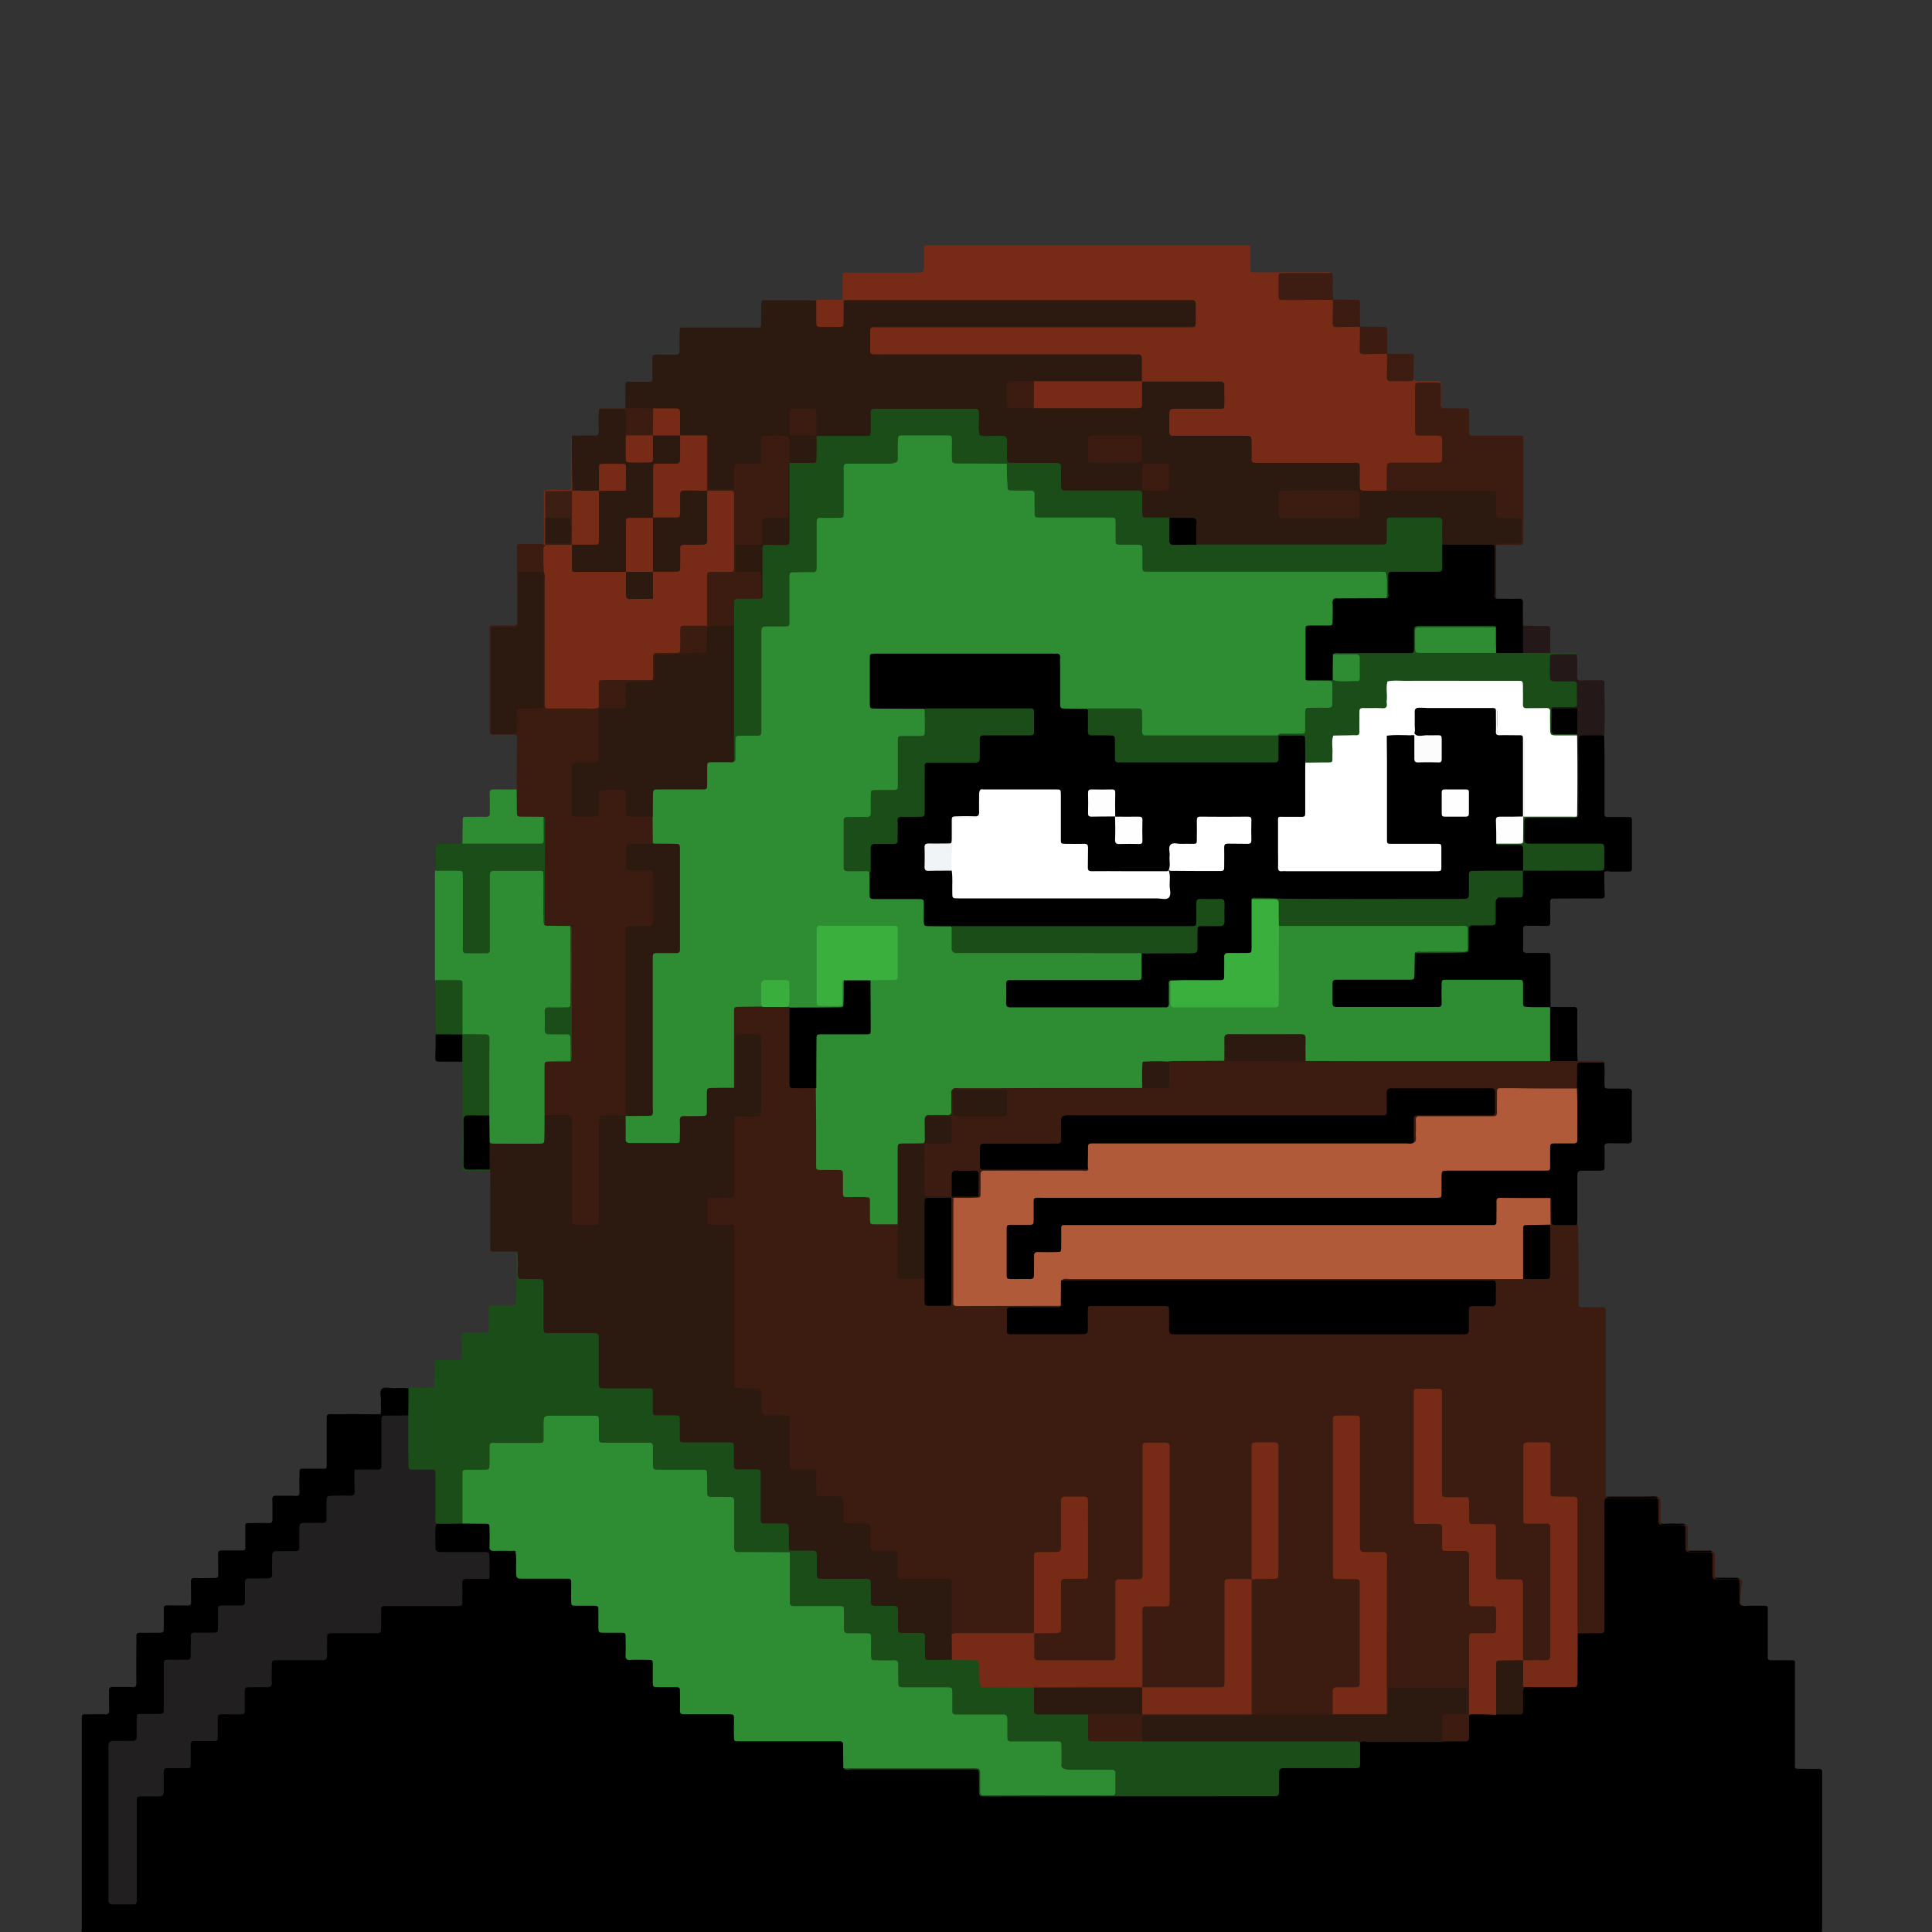 <svg id="Layer_1" data-name="Layer 1" xmlns="http://www.w3.org/2000/svg" viewBox="0 0 1080 1080"><rect x="0" y="0" width="1080" height="1080" fill="#333333" stroke="none"/><defs><style>.cls-1{fill:#3c1c11;}.cls-2{fill:#2c190f;}.cls-3{fill:#772b17;}.cls-4{fill:#1b4d19;}.cls-5{fill:#2e8d33;}.cls-6{fill:#241818;}.cls-7{fill:#3d1d12;}.cls-8{fill:#241918;}.cls-9{fill:#762b17;}.cls-10{fill:#211f1f;}.cls-11{fill:#b05a3a;}.cls-12{fill:#3aae3d;}.cls-13{fill:#010100;}.cls-14{fill:#2e8c33;}.cls-15{fill:#fff;}.cls-16{fill:#010101;}.cls-17{fill:#fcfcfc;}.cls-18{fill:#3d1e13;}.cls-19{fill:#3aaf3d;}.cls-20{fill:#2c1a0f;}.cls-21{fill:#f1f4f6;}.cls-22{fill:#fefefe;}</style></defs><title>hudson_jameson</title><path d="M973,897.1c1.6,1.1,3.5.4,5.2.5,2.3.1,4.6,0,6.8,0,3.6,0,3.2-.1,3.2,3.4v25.2c-.1,1.4.5,1.9,1.9,1.9,3.5-.1,6.9,0,10.4,0,3.1,0,2.9-.2,2.9,2.9v53.2c0,5.2-.9,4.5,4.5,4.6,2.9,0,5.8.1,8.6,0,1.6,0,2.2.6,2.1,2.1v86.3a26.35,26.35,0,0,1-.2,2.8H45.63c0-1.3.1-2.6.1-4V962.2c0-4.3-.5-3.9,3.8-3.9,3,0,6-.1,9,0,1.8.1,2.6-.4,2.5-2.4-.1-3.6,0-7.2-.1-10.8,0-1.6.5-2.1,2.1-2.1,3.6.1,7.2-.1,10.8.1,1.9.1,2.5-.6,2.4-2.4-.1-7.8,0-15.6,0-23.4a20.85,20.85,0,0,0,0-2.5c-.1-1.5.4-2.1,2-2.1,3.4.1,6.7,0,10.1,0,3.1,0,3.2,0,3.2-3.1,0-3.4.1-6.7,0-10.1,0-1.5.4-2.1,2-2.1,3.7.1,7.4,0,11.2.1,1.6,0,2.1-.5,2.1-2.1-.1-3.7,0-7.4-.1-11.2,0-1.5.4-2.1,2-2.1,3.7.1,7.4,0,11.2,0,1.5,0,2.1-.5,2.1-2.1-.1-3.7,0-7.4-.1-11.2,0-1.6.6-2.1,2.1-2.1,3.2.1,6.5,0,9.7,0,3.9,0,3.4.2,3.4-3.6v-8.3c0-3.6-.3-3.4,3.2-3.4,3.2,0,6.5-.1,9.7,0,1.7.1,2.3-.4,2.3-2.2-.1-3.6,0-7.2-.1-10.8-.1-1.7.5-2.3,2.2-2.3,3.6.1,7.2-.1,10.8.1,1.8.1,2.3-.6,2.2-2.3-.1-3.5-.1-7,0-10.4,0-2.5.1-2.5,2.6-2.5h9.4c3.5,0,3.2.4,3.2-3.4V794.9a16.15,16.15,0,0,0,0-2.2c-.2-1.9.7-2.2,2.3-2.2,4.2.1,8.4,0,12.6,0,5,0,10.1.1,15.1.1,1.1,1,1,2.4,1,3.7,0,7.4.1,14.8,0,22.2,0,3.8-.8,4.4-4.7,4.7-3,.3-6.2-1-9,1-1.1,2.3-.6,4.7-.6,7.1-.1,7.6-.2,7.8-7.9,7.8h-2.9c-4.7.1-5,.3-5,5.2v4c-.1,5.2-.7,5.8-5.8,5.9h-5.8c-2.4,0-3.5,1-3.5,3.4,0,2.6,0,5.3-.1,7.9,0,2.9-1.4,4.4-4.4,4.4h-7.6c-2.1,0-3.1,1-3.1,3,0,2.4,0,4.8-.1,7.2-.2,3.8-1,4.6-4.7,4.8-2.4.1-4.8,0-7.2.1-2.1,0-3.1,1-3.1,3.1-.1,2.6,0,5.3-.1,7.9s-1.4,3.9-4,4.1-5,.1-7.6.1c-2.4,0-3.5,1.1-3.4,3.5v5.8c-.1,5-.9,5.7-6,5.8-1.7,0-3.4.1-5,0-2.9-.1-4.2,1-4.1,4a57.67,57.67,0,0,1-.1,7.2c-.1,2.5-1.4,3.7-3.8,3.8s-5,.1-7.5.1-3.6,1.2-3.6,3.7v19.8c0,6-.7,6.7-6.5,6.7-9.4.1-8.5-.9-8.6,8.5,0,6-.6,6.6-6.6,6.6h-5.8c-2.4,0-3.5,1.2-3.4,3.6v79.2c0,1.2,0,2.4.1,3.6a2.57,2.57,0,0,0,2.7,2.7c.4,0,.7.1,1.1.1,11.3,0,9.7.9,9.7-9.1.1-15,0-30,0-45,0-5.7.6-6.3,6.4-6.4,9.4-.1,8.6.9,8.7-8.8v-1.4c.1-4.7.8-5.4,5.4-5.6h5c4.3-.1,4.6-.3,4.6-4.8,0-2,0-4.1.1-6.1.1-2.8,1.5-4.1,4.3-4.2h6.5c3.9-.1,4.2-.4,4.3-4.4.1-2.2,0-4.3.1-6.5.1-2.8,1.5-4.1,4.3-4.2h3.6c7.1,0,7.1,0,7.2-7v-2.9c.2-4.2,1-5,5.1-5.2,2.3-.1,4.6,0,6.8-.1s3.1-1,3.1-3.1c.1-2.4,0-4.8.1-7.2.2-3.8,1-4.7,4.8-4.8,6.8-.2,13.7,0,20.5-.1,5.3,0,5.5-.3,5.6-5.4.1-9.7.1-9.7,9.7-9.7,5.5,0,11-.1,16.5,0,3,.1,4.1-1.2,4-4a57.67,57.67,0,0,1,.1-7.2c.2-2.4,1.4-3.7,3.9-3.8,1.4-.1,2.9-.1,4.3-.1h32.7c4,0,4.2-.4,4.3-4.3v-5.8c.2-4,.9-4.7,4.9-5,3.3-.2,6.7.6,10-.6,1.9-2.2.9-4.8,1-7.2.2-7.1.2-7.3,7.2-7.2,2.8,0,5.7-.7,8.4.8,1.6,2.8.8,5.9.9,8.8.2,5,.3,5.3,5.3,5.4h20.1c4.7.1,5.4.8,5.6,5.4.1,1.8,0,3.6,0,5.4.1,3.9.4,4.2,4.4,4.3,2.3,0,4.6,0,6.8.1,2.5.1,3.7,1.4,3.8,3.9s.1,5.3.1,7.9c0,2.3,1,3.3,3.3,3.3s4.8-.1,7.2.1c3.6.2,4.4,1,4.6,4.6.1,2.4.1,4.8.1,7.2,0,2.2,1,3.3,3.2,3.3,2.5,0,5,0,7.5.1,2.8.1,4.2,1.4,4.3,4.2.1,2.5.1,5,.1,7.5,0,2.2,1,3.3,3.3,3.3,2.6,0,5.3-.1,7.9.1,2.4.2,3.7,1.4,3.8,3.9s.1,5,.1,7.5,1.2,3.6,3.7,3.6h20.1c5.7,0,6.3.7,6.4,6.5.1,9.4-.9,8.6,8.8,8.6h46c5.7,0,6.2.6,6.4,6.5.1,2.8-.6,5.8.7,8.5,1.4,1.5,3.1,1,4.8,1H542c6,0,6.3.3,6.4,6.3v5.8c0,2.1,1,3.1,3.1,3.1H554c51.3.1,102.5-.2,153.8-.1h1.4c4.2-.1,4.5-.4,4.6-4.5v-3.2c0-7.4.7-8.1,7.9-8.1h29.5c8.8,0,7.8.4,7.9-8a12,12,0,0,1,.7-5.3c1.2-1.7,3-1.8,4.8-1.8,13.7,0,27.5-.2,41.2.1,3.2-.1,6.4,0,9.6,0,4.6,0,4.8-.2,4.9-4.8.1-2.9-.4-5.9.5-8.8a2.84,2.84,0,0,1,.9-1c4.9-1.2,9.8-.4,14.7-.5,3.4-.1,6.9-.1,10.3,0,2.7.1,3.9-1,3.8-3.7-.1-2.1-.1-4.3,0-6.4.1-1.7.2-3.3,1.8-4.4,2.2-.9,4.5-.6,6.7-.6,6,0,12-.1,18,0,2.6,0,3.6-1,3.6-3.6-.1-6.8,0-13.7,0-20.5,0-1.8-.2-3.6,1-5.2,2.8-1.6,5.9-.9,8.8-.9,5.1-.1,5.3-.2,5.3-5.3V841.7c.1-5,.3-5.1,5.4-5.1,7.7,0,15.3.1,23-.1,2.8-.1,3.6.8,3.4,3.5s.1,5.5-.1,8.3c-.2,2.6.5,3.7,3.3,3.5,3-.3,6,.1,9-.1,2.2-.1,3,.5,2.9,2.8-.2,3.4,0,6.7-.1,10.1,0,1.7.6,2.3,2.3,2.3,3.5-.1,7,.1,10.4-.1,1.9-.1,2.5.7,2.4,2.5-.1,3.2.1,6.5-.1,9.7-.2,2.5.8,3.1,3.1,3,2.7-.2,5.5,0,8.3,0,3.8,0,3.7,0,3.8,4S972.23,893.5,973,897.1Z"/><path class="cls-1" d="M973,897.1c-1.1-1-.6-2.2-.6-3.4-.1-2.6,0-5.3,0-7.9,0-2.9-.1-2.9-3.1-2.9H960c-2.5,0-2.6-.2-2.7-2.7-.1-3,0-6,0-9,0-3.5,0-3.5-3.6-3.5-3,0-6-.1-9,0-1.8,0-2.6-.7-2.5-2.5.1-3,0-6,0-9,0-3.6,0-3.6-3.8-3.7h-9c-1.7,0-2.4-.6-2.4-2.3.1-3,0-6,0-9,0-3.8,0-3.8-4-3.8h-22.3c-3.8,0-3.8,0-3.8,4v66.5c0,5.6.5,5-5,5.1-3.4,0-6.7.1-10.1.1-1.7-1.6-1.2-3.8-1.2-5.8V843.6c0-5.8-.1-5.8-5.8-5.8-9.3,0-9.3,0-9.3-9.3,0-5.6-.1-11.3,0-16.9,0-2.9-1.1-4.1-4-4-9.9.1-8.8-.6-8.8,8.6-.1,10,0,19.9,0,29.9,0,4.2.4,4.5,4.5,4.6,2.3,0,4.6-.1,6.8.1s3.5,1.3,3.7,3.6c.1,1.1.1,2.2.1,3.2v64.8a25.49,25.49,0,0,1-.2,3.9c-.3,1.4-1.1,2.6-2.5,2.6-4.5.3-9,1.1-13.5-.6-1.4-1.6-1.1-3.6-1.1-5.5V889c0-4.9-.2-5.1-5.1-5.1-10.2,0-10.1.6-10-10,0-5.6-.1-11.3,0-16.9,0-2.9-1.1-4.2-4-4q-3.6.15-7.2,0c-2.5-.1-3.7-1.4-3.8-3.8-.1-2.6-.1-5.3-.1-7.9,0-2.2-.9-3.3-3.2-3.3H811c-5-.1-5.7-.8-5.7-6-.1-8.4,0-16.8,0-25.2V782c0-4-.4-4.4-4.3-4.4-10.3,0-9.2-1-9.2,8.9-.1,19.7,0,39.4,0,59,0,5.3.1,5.4,5.5,5.4,1.9,0,3.8,0,5.8.1,2.9.2,4.4,1.6,4.5,4.5.1,2.4.1,4.8.1,7.2s1.1,3.3,3.3,3.3c2,0,4.1,0,6.1.1,4.4.2,5.6,1.3,5.6,5.7.1,6.7,0,13.4.1,20.2,0,4.8.3,5.1,5.1,5.1,10.3,0,10.1-.3,10,10.1v2.9c0,3-1.5,4.4-4.4,4.4H827c-3.7.1-4.1.4-4.1,4.2-.1,11.4,0,22.8,0,34.2,0,2,.3,4.1-1.1,5.9h0a.93.93,0,0,1-1.2-.3c-1.3-3.1-.7-6.4-.7-9.6,0-2.8-.9-4.2-3.9-4.1-11.6.1-23.3,0-34.9,0-2.6,0-3.7,1.1-3.6,3.7a43.29,43.29,0,0,1-.1,7.2c-.1,1.2.3,3.1-1.9,3.1-1.3-1.8-.9-3.9-.9-5.9V873.8c-.1-3.9-.5-4.3-4.4-4.4-2-.1-4.1,0-6.1-.1q-4.35-.3-4.5-4.5c-.1-1.6-.1-3.1-.1-4.7V798.9c0-5.7-.1-5.8-5.8-5.9-7,0-7,0-7,7.1v76.3c0,5.7,0,5.8,5.8,5.8,9.3,0,9.3,0,9.3,9.4v46.8c0,5.9-.7,6.5-6.7,6.6-9.4.1-8.3-.8-8.5,8.6,0,1.9.3,3.9-1,5.6-1.5,1.1-3.2,1-4.8,1h-35.9c-1.7,0-3.4.1-4.8-1-1.3-1.5-1.1-3.4-1.1-5.1V888.5c0-1.6-.2-3.4,1-4.8,1.2-1.2,2.8-1.2,4.3-1.3,2.3-.1,4.5,0,6.8-.1a2.59,2.59,0,0,0,2.9-2.9c0-1,.1-1.9.1-2.9V813.6c0-5.3-.1-5.3-5.5-5.4-7.4,0-7.4,0-7.4,7.5v61.8c0,2,.3,4.1-1.1,5.9-2,1.6-4.3,1.1-6.6,1.1-7.6.1-7.4-.6-7.4,7.5v44.3c0,1.3,0,2.6-.1,4-.3,3.6-1.1,4.6-4.6,4.6-13.1.2-26.1.1-39.2,0a5.24,5.24,0,0,1-3.4-1c-1.2-1.4-1.1-3.1-1.1-4.8,0-12-.1-24,0-36,0-5,.9-5.8,5.9-5.9,1.8,0,3.6-.1,5.4,0,2.8.1,3.8-1.2,3.8-3.9-.1-8.5,0-17,0-25.5V813.1c0-4.8-.2-5-5.1-5-7.7-.1-7.7-.1-7.7,7.6v63.7c-.2,4.1-1.1,4.9-5.3,5.1-1.8.1-3.6,0-5.4,0-3.9.1-4.4.5-4.4,4.4-.1,10.7,0,21.3,0,32,0,8.9,0,9-9,9h-32.3c-5.5,0-6.3-.8-6.2-6.2.1-3.3-.9-6.7.9-9.9,1.9-1.8,4.3-1.1,6.5-1.3a21.64,21.64,0,0,1,3.6,0c2.9.2,4.1-1,4.1-4q-.15-9.9,0-19.8c0-5.8.6-6.4,6.3-6.5,1.7,0,3.4-.1,5,0,2.8.2,3.8-1.2,3.7-3.9q-.15-18,0-36c0-3-1.1-4-4-4-10,.1-8.7-.6-8.8,8.6-.1,5.6.1,11.3-.1,16.9-.1,4.2-1.3,5.2-5.5,5.4-1.8.1-3.6,0-5.4,0-3.7.1-4.1.4-4.1,4.2-.1,11.2,0,22.3,0,33.5,0,2.2.5,4.6-1.1,6.6a5.57,5.57,0,0,1-3.7,1.1c-13.7.1-27.3,0-41,.1a3.53,3.53,0,0,1-1.4-.3c-1.3-1.5-1-3.4-1-5.2V888.7c0-4-.3-4.2-4.4-4.3h-20.1c-4.8-.1-5.6-.8-5.7-5.7-.1-2.4,0-4.8-.1-7.2a2.68,2.68,0,0,0-2.9-2.9c-2.8-.1-5.5,0-8.3-.1-2.5-.1-3.7-1.4-3.8-3.8-.1-2.6-.1-5.3-.1-7.9,0-2.2-.9-3.3-3.2-3.3h-6.5c-4.5-.1-5.2-.9-5.4-5.3a56.09,56.09,0,0,1,0-5.8c.2-2.9-1-4.2-3.9-4.1a56.09,56.09,0,0,1-5.8,0c-4.5-.1-5.2-.9-5.4-5.3-.1-2-.1-4.1,0-6.1.1-2.6-1-3.8-3.6-3.7-2,.1-4.1,0-6.1,0-4.4-.1-5.3-.9-5.4-5.3-.1-6.5,0-13,0-19.4,0-5.3-.2-5.4-5.5-5.5-10.2-.1-10.2-.1-10.4-10.2-.1-4.6-.3-4.9-4.9-4.9h-.4c-9.8-.1-9.8-.1-9.8-9.8V692.5c0-6.1,0-6.1-5.9-6.1-9.3,0-9.3,0-9.2-9.3v-.4c0-7.3.4-7.7,7.7-7.7,8,0,7.3.3,7.4-7.5V629.8c0-5.6.7-6.2,6.2-6.2,9.9,0,8.9.5,8.9-8.9V584.5c0-4.2-.4-4.6-4.5-4.6-8.3,0-7.6-.6-7.6,7.5,0,5.9.1,11.8-.1,17.6,0,1.4.5,3.5-2,3.8-1.1-1.4-1-3.2-1-4.8V568.5c0-5.3.7-6.1,6-6.1,3.6,0,7.2-.1,10.7.1,4.9,0,9.7-.4,14.6.3a2.84,2.84,0,0,1,1.1.8c1,1.8.8,3.7.8,5.6v33.7c0,4.6.3,4.7,4.9,4.9,3.1.1,6.2-.7,9.2.9,1.3,1.7,1,3.6,1,5.5v34.5c0,4.9.3,5.2,5,5.2,10.3,0,10.1-.6,10.1,10,0,4.9.2,5.1,5,5.2h3.9c5.4.1,6.1.7,6.2,6.3.1,9.9-1,8.7,8.9,8.8,1.8,0,3.6-.2,5.2.9,1.2,1.5,1,3.4,1,5.2v19.4c0,4.6.3,4.7,4.9,4.8,3.1.1,6.2-.7,9.2.9,1.8,3,.8,6.3,1,9.5.2,4.4.3,4.7,4.7,4.7,9.1,0,8.2.5,8.2-8.1V675.9c0-1.9-.3-3.9.9-5.6a.91.91,0,0,1,1.2,0c1.2,1.7.9,3.7.9,5.6v48.2c0,5.3.1,5.4,5.5,5.4h48.2c1.9,0,3.9-.3,5.5,1-.5,2.6-2.7,1.9-4.2,2-6.5.2-12.9,0-19.4.1-5.1,0-5.3.2-5.3,5.2-.1,7.6-.1,7.6,7.7,7.6h30.2c4.8,0,5.1-.4,5.2-5.1,0-2-.1-4.1.1-6.1.2-3.5,1.1-4.3,4.7-4.5,3-.1,6-.1,9-.1h27.3c5.8,0,6.5.7,6.6,6.3.1,10.6-1,9.5,9.8,9.5h148.6c6.9,0,6.9,0,7-7,0-8.8,0-8.8,8.8-8.9h2.9c2.4,0,3.3-1.1,3.5-3.5.5-8.4.4-8.6-7.8-8.6H600.83c-2.3,0-4.8.6-6.9-1.1.1-1.7,1.5-1.6,2.6-1.8a25.41,25.41,0,0,1,3.9-.1h248.2c1.1,0,2.2,0,3.2.1,3.5-.1,6.9-.2,10.4,0,3,.1,4-1.2,3.9-4-.1-8.4-.1-16.7,0-25.1.3-5-.9-10.1.8-15,2.4-.2,1.8,1.8,2,2.9a47,47,0,0,1,.1,7.5c-.1,2.5,1,3.3,3.4,3.4,3.3.2,6.7-.9,9.8,1,.1,7.3.1,14.6.2,21.9v20.5c0,3,0,3.1,3.2,3.1s6.5.1,9.7,0c1.6,0,2.5.3,2.3,2.2a20.85,20.85,0,0,0,0,2.5v97.8c0,4.5-.5,3.9,4.1,4h23.7c2.7,0,2.8.1,2.8,2.8,0,3.5.1,7,0,10.4-.1,1.6.6,2,2.1,2,3.6-.1,7.2.1,10.8-.1,1.9-.1,2.5.7,2.4,2.5-.1,3.5.1,7-.1,10.4-.1,2,.7,2.4,2.5,2.3,3.1-.1,6.2,0,9.3,0,3.4,0,3.4,0,3.4,3.2v9c0,3,0,3,2.9,3,3.4,0,6.7.1,10.1,0,1.7,0,2.3.5,2.3,2.3C973,888.7,973,892.9,973,897.1Z"/><path class="cls-2" d="M836.33,304.6c0,10,0,20.1.1,30.1-2.5-.6-1.9-2.7-1.9-4.3-.1-6.8,0-13.6-.1-20.4,0-4-.3-4.3-4.3-4.3h-19c-1.8,0-3.6.2-5.2-1-1.7-3-.8-6.3-1-9.5-.2-4.2-.4-4.6-4.5-4.6-6.6-.1-13.2-.1-19.7,0-3.9,0-4.3.5-4.4,4.3-.1,2.3,0,4.5-.1,6.8a3.7,3.7,0,0,1-3.8,3.9c-1.4.1-2.9.1-4.3.1h-93c-2.1,0-4.3.3-6.3-.8-1.4-1.4-1.1-3.3-1.2-5s0-3.3,0-5c-.1-4.1-.3-4.3-4.5-4.4-3.2,0-6.4.1-9.6-.1a110.28,110.28,0,0,1-11.5,0c-3.6-.1-4.3-1-4.6-4.6-.1-1.9,0-3.8-.1-5.7-.1-4.4-.3-4.7-4.7-4.7h-33c-7.4,0-7.6-.3-7.7-7.7,0-2.5.6-5-.8-7.3-1.2-1.2-2.7-.9-4.1-.9h-20.5c-3.8,0-4.5-.8-4.7-4.7-.1-2.2-.1-4.3,0-6.5.1-2.8-1.2-3.9-3.9-3.8-2.4,0-4.8.1-7.2,0-3.7-.2-4.5-1-4.7-4.8-.1-2,0-4.1,0-6.1-.1-3.7-.5-4.1-4.2-4.1-7.1-.1-14.1,0-21.2,0h-28.4c-3.9,0-4.2.4-4.3,4.4-.1,2.4.1,4.8-.2,7.2-.2,1.7-.9,3.2-2.7,3.3-9.2.4-18.4.7-27.6-.2-.2,0-.4-.2-.6-.4-1.2-1-1.3-2.5-1.3-3.9-.1-2.1-.1-4.3,0-6.4.2-3-1.1-4-4-4-10.3.2-8.8-1.3-9,8.9-.1,2.9.9,4.2,3.9,4.1,2.1-.1,4.3-.1,6.4,0,1.4,0,2.9.1,3.9,1.3,1.7,4.4.9,8.9.6,13.4a2.51,2.51,0,0,1-2.7,2.4c-4.4.2-8.8.8-13.1-.5-1.4-1.3-1.2-3-1.3-4.7-.1-2.2,0-4.3-.1-6.5s-1.1-3.3-3.3-3.3H430c-2.5,0-3.4,1.2-3.4,3.6s.1,5-.1,7.6c-.2,3.8-.9,4.5-4.8,4.7-2.3.1-4.6.1-6.8,0-2.4-.1-3.5,1-3.4,3.4.1,2.2.1,4.3,0,6.5a5,5,0,0,1-1.1,3.7c-4.2,1.4-8.5.7-12.7.5-2.6-.1-2.7-2.3-2.7-4.3-.1-6.5,0-13.1,0-19.6a35.33,35.33,0,0,0-.1-4.6,2,2,0,0,0-1.2-1.2c-3.1-.5-6.2-.1-9.3-.2-1.5-.1-3.1.1-4.4-1-1.8-3.1-.8-6.5-1-9.8-.2-4-.3-4.2-4.3-4.3-3.3-.1-6.7.1-10,0-3.7.2-7.4.1-11.1.1-1.4,0-2.9,0-4-1.2V217c0-4.1-.3-3.5,3.7-3.6h8.6c2.8,0,2.8,0,2.8-2.7,0-3.5.1-6.9,0-10.4,0-1.5.4-2.1,2-2.1,3.7.1,7.4,0,11.1.1,1.6,0,2.1-.5,2.1-2.1-.1-3.5,0-6.9,0-10.4,0-2.7,0-2.7,2.8-2.7h38.1c5.3,0,4.6.9,4.7-4.8,0-2.8.1-5.5,0-8.3,0-1.5.4-2.2,2-2.2,9.6.2,19.1-.2,28.7.2,1.9,2.8,1,6,1.1,9.1.2,4.9.1,5,5.1,5,8.6,0,7.8.8,7.9-7.9,0-2.2-.5-4.6,1.3-6.5,1.5-1,3.2-.8,4.9-.8h186.3c6.1,0,6.8.7,6.9,6.8,0,2.3.1,4.6-.1,6.8a3.63,3.63,0,0,1-3.7,3.7,48.66,48.66,0,0,1-5.4.1H495c-7.4,0-7.4,0-7.4,7.2,0,5.5.1,5.6,5.7,5.6h137.1c9.1,0,9.1,0,9,9.3,0,2.3.6,4.8-1.1,7a5.31,5.31,0,0,1-4,1.2c-18.7,0-37.4.2-56-.1-3.7.1-7.4,0-11.1,0-2.2,0-3.4.8-3.3,3.1s0,4.6,0,6.8,1.1,3,3.1,3c3.7,0,7.4-.1,11.1,0,17.1-.2,34.2,0,51.3-.1h3.2c4.2-.1,4.4-.4,4.6-4.5.2-3.2-.9-6.5,1.1-9.4,1.4-1.2,3.1-1.2,4.8-1.2h36.3c5.3,0,6,.8,6.1,6.1,0,2.2.1,4.3,0,6.5-.2,3.8-1,4.7-4.8,4.8-6.4.2-12.7,0-19.1.1H658c-2.2,0-3.2,1-3.4,3.2-1,9.1-.6,9.6,8.5,9.6H694c5.5,0,6.5,1.1,6.6,6.5.2,9.5-1.1,8.5,8.8,8.6h45c6,0,6.6.7,6.7,6.6V270c0,2.4,1.1,3.5,3.5,3.5,3.5,0,7-.1,10.4.1,19-.2,38-.1,57.1,0,4.2,0,5,1,5.2,5.1.1,2.2.1,4.3,0,6.5,0,2.4,1,3.5,3.4,3.5s4.5,0,6.8.1,3.5.9,3.4,3.5c-.2,3.2-.1,6.5,0,9.7.1,2-.6,2.7-2.6,2.7C844.43,304.3,840.43,303.7,836.33,304.6Z"/><path class="cls-2" d="M410.53,608.4c1-1.1.6-2.5.6-3.8V581.2c0-3,.1-3,3-3.1H422c3.4,0,3.4,0,3.5,3.3v38.9c0,3.6-.3,3.9-3.9,3.9-3.1,0-6.2,0-9.3-.2-1.3-.1-1.7.5-1.8,1.6a28.05,28.05,0,0,0,0,2.9v38.8c.1,1.7-.8,2.3-2.4,2.3-3.1-.1-6.2,0-9.3,0-3.3,0-3.3,0-3.4,3.4v9.4c0,1.7.6,2.4,2.3,2.3,3.4-.1,6.7-.1,10.1,0,2.6,0,2.6.1,2.7,2.6.1,2.2,0,4.3,0,6.5v79.5c.1,2.3.5,2.7,2.8,2.8,3,.1,6,0,9,0,3.2,0,3.2.1,3.3,3.2v6.8a8.61,8.61,0,0,0,.3,2.8c.4,1.6,1.2,2.4,3,2.3q4.65-.15,9.3,0c3.1,0,3.1.1,3.2,3.3v23.7c0,3.1.1,3.2,3.2,3.2s6.2.1,9.3,0c1.8,0,2.6.6,2.5,2.5-.1,3.2-.1,6.5,0,9.7,0,2.8.1,2.9,2.8,2.9s5.5,0,8.3,0c4,0,4,0,4,4.2v7.9c0,2.9.1,2.9,3.1,3,3.2,0,6.5.1,9.7,0,1.7,0,2.3.7,2.3,2.4-.1,3.4-.1,6.7,0,10.1,0,2.5.1,2.6,2.7,2.7,3.2.1,6.5,0,9.7,0,2.6,0,2.7.1,2.7,2.6.1,3.1,0,6.2,0,9.4,0,3.8,0,3.8,3.7,3.8h22.7c3.9,0,3.9,0,3.9,4v27c1.8,4.8,1.5,9.6.2,14.4-4.6,1.9-9.4,1.1-14.1.6-1.7-.2-2.1-1.8-2.3-3.3-.2-2.4-.1-4.8-.1-7.2-.1-3.8-.4-4.1-4.1-4.2h-5c-5.1-.1-5.8-.8-6-5.8V902c0-2.3-1.1-3.2-3.3-3.2-2.6,0-5.3,0-7.9-.1s-3.7-1.4-3.8-3.8c-.1-2.2,0-4.3-.1-6.5-.1-4.5-.3-4.7-4.6-4.8h-19.7c-5.1,0-5.7-.8-5.8-5.9v-6.5c0-2.4-1.1-3.3-3.5-3.5-3.5-.2-7.2.8-10.6-.9-1.7-2.8-.9-5.9-1-8.8-.2-5.1-.3-5.3-5.3-5.4h-5c-4.7-.1-5.5-.9-5.5-5.5-.1-6.6,0-13.2,0-19.8,0-4.7-.2-4.9-4.8-5a56.61,56.61,0,0,1-5.8-.1c-3.5-.2-4.3-1-4.5-4.7-.1-1.7,0-3.4,0-5,0-5.2-.2-5.3-5.5-5.4h-18.3c-5.7,0-6.3-.7-6.3-6.5-.1-9.6,1.1-8.5-8.7-8.6-5.7-.1-6.3-.7-6.4-6.5-.1-9.4,1.1-8.5-8.8-8.6h-14.7c-6,0-6.7-.7-6.7-6.5V750.6c0-4.1-.5-4.5-4.6-4.6-6.8-.1-13.7,0-20.5,0-5-.1-5.8-.8-5.8-5.9-.1-6.6,0-13.2,0-19.8,0-4.1-.4-4.4-4.6-4.5-1.9,0-3.8,0-5.8-.1-2.3-.1-3.4-1-3.3-3.6,0-4.2.5-8.4-.3-12.5h-11.5c-3.9,0-3.5.2-3.5-3.4V666.7c0-4.2-.1-8.4-.1-12.6a4.73,4.73,0,0,1-.7-1.2c-.3-4.9-1.1-9.9.6-14.7,3.4-.9,6.9-.2,10.3-.3,3.9-.1,7.9,0,11.8,0,8.6,0,7.8.4,7.9-8.1,0-2.3-.5-4.8,1-6.9,4.3-1.6,8.7-.9,13.1-.5,1.7.1,2.6,1.5,2.9,3.2a24.32,24.32,0,0,1,.2,4.7v47.4c0,5.4.2,5.5,5.3,5.5,7.8,0,7.5.6,7.5-7.4V629.4c0-7,.4-7.5,7.6-7.4,3,.1,6.3-.9,8.9,1.5,1.5,3.3.8,6.8.8,10.3,0,2.8,1,4.1,3.9,4.1q10.2-.15,20.4,0c2.6,0,3.7-1,3.7-3.6-.1-1.7,0-3.3,0-5,.1-5.8.7-6.4,6.3-6.5h3.9c4.5-.1,4.8-.4,4.8-5,0-2-.1-4.1.1-6.1.3-3.3,1.4-4.6,4.7-4.6C402.83,607.4,406.83,606.3,410.53,608.4Z"/><path class="cls-3" d="M775.13,274.3h-11.9c-2.8,0-3.1-.4-3.1-3.1-.1-3.1,0-6.2,0-9.3s-.1-3.2-3.2-3.2h-55c-1.7.1-2.4-.6-2.3-2.3.1-3,0-6,0-9,0-3.6-.2-3.8-3.9-3.8h-39.9c-1.5.1-2.2-.5-2.2-2.1V231.1c0-1.8.8-2.6,2.6-2.6h25.5c2.6,0,2.7-.1,2.7-2.6.1-3.4-.1-6.7,0-10.1.1-1.9-.8-2.5-2.6-2.5-3.4.1-6.7,0-10.1,0h-33.4V200.7c0-1.8-.6-2.7-2.5-2.6a28.05,28.05,0,0,1-2.9,0H491.23c-5.3,0-4.8.4-4.8-4.9v-8.3c0-1.3.6-2,1.9-2h175.1c5.5,0,4.9.5,5-5.1v-7.9c0-1.5-.7-2.2-2.2-2.1H474.13c-1,0-1.9.1-2.9.1-.4.2-.7.2-.9-.1.9-.7.7-1.7.7-2.6v-8.3c.1-5.1-.7-4.5,4.3-4.5h36.3c4.9,0,4.9,0,4.9-5v-7.2c0-3,0-3,3.2-3.1h174.8c5.2,0,4.5-.5,4.5,4.6v7.9c0,2.7.1,2.7,2.8,2.7,9.1,0,18.2-.1,27.3-.1h12.2c.9,0,1.9-.3,2.8.4-1.3,1.4-3.1,1.1-4.7,1.1-6.6.1-13.1,0-19.7,0-4,0-4.4.4-4.4,4.3,0,9.5-.9,8.5,8.4,8.6h16.1a9.15,9.15,0,0,1,4.9.9l-.1-.1c1.7,3.3.8,6.8.9,10.2.2,3.8.4,3.9,4.1,4.1,3.4.2,6.9-.8,10.2.9l-.1-.1c1.7,3.3.8,6.8.9,10.2.2,3.7.4,3.9,4.1,4.1,3.4.2,6.9-.7,10.2.9l-.1-.1c1.6,3.3.8,6.9.9,10.3,0,2.9,1,4.1,4,4.1,10.4-.2,8.9.9,9.1-8.7,0-1.8-.4-3.6,1.1-5.1.8,3,.2,6.2.4,9.2a17.09,17.09,0,0,1,0,3.2c-.2,2,.7,2.4,2.5,2.4,3.2-.1,6.5,0,9.7,0,3,0,3,0,3,2.9,0,4.1,0,8.1.1,12.2-1.6-.3-1.5-1.7-1.6-2.8s0-2.2-.1-3.2c-.3-2.3,1.2-5.4-1.2-6.6-2.7-1.4-6.1-.7-9.2-.3-1.5.2-1.7,1.6-1.7,2.8-.1,7.1-.1,14.2,0,21.2,0,2.2,1.2,2.9,3.2,2.9,2.4,0,4.8,0,7.2.1,2.9.1,4.4,1.6,4.6,4.5a76.6,76.6,0,0,1,0,8.3c-.2,3.5-1,4.4-4.7,4.5-7,.2-13.9,0-20.9.1-5,0-5.2.3-5.4,5.2C776.13,268,777.23,271.3,775.13,274.3Z"/><path class="cls-1" d="M349.83,624.2a5.19,5.19,0,0,0-2.7-.7c-3.2,0-6.5.1-9.7,0-1.8,0-2.7.5-2.6,2.4a20.85,20.85,0,0,1,0,2.5v54.4c0,1.4-.7,1.9-2,1.9h-11.1c-1.4,0-1.9-.7-1.9-2V627.2c-.1-3.4-.3-3.7-3.7-3.8h-11.5c-1.1-1.2-1.1-2.6-1.1-4.1,0-7.3-.1-14.6,0-21.9.1-4.5.9-5.2,5.6-5.4,2.8-.1,5.7.5,8.5-.6,1.2-.9,1.1-2.3,1.1-3.6-.2-21.6.1-43.2,0-64.9,0-1.3.2-2.7-1-3.6-2.8-1.3-5.8-.4-8.7-.7-1.8-.2-3.9.2-5-1.8a14,14,0,0,1-.4-5c.1-16.5-.2-33,0-49.5,0-1.5.4-3.2-1.1-4.3-1.9-.9-4-.5-6-.6-8.8,0-8.9,0-8.8-9.1,0-2.5-.6-5.1,1.1-7.3,0-9.5.1-18.9.2-28.4,0-1.7-.8-1.9-2.2-1.9-3.4.1-6.7,0-10.1,0-2.9,0-3,0-3-2.9V352.5c0-2.7,0-2.7,2.8-2.8,3.4,0,6.7-.1,10.1,0,2,.1,2.4-.7,2.4-2.5-.1-12.9,0-25.9,0-38.8,0-4.7-.7-4.2,4.1-4.3h10.8a.82.82,0,0,1,1,.4,5,5,0,0,1,.2,1.2c-.5,3.4.8,7-1,10.2-3.1,1.5-6.5.6-9.7.8-2.1.1-3.8.4-3.7,3.1.2,8.8.1,17.5,0,26.3,0,4.4-.9,5.2-5.3,5.3-2.2.1-4.3,0-6.5,0s-3.3,1-3.3,3.3V404c0,4.7.3,4.9,4.9,4.9,7.2.1,7.2.1,7.2-7.2,0-1.1,0-2.2.1-3.2.1-2.4,1.4-3.7,3.9-3.8s5-.1,7.5-.1,3.6-1.2,3.6-3.7V325.1c0-1.9-.3-3.9,1.1-5.5,1.9-.1,1.6,1.4,1.8,2.5a20.62,20.62,0,0,1,.1,4.3v62.1c0,6.1,0,6,6.2,6.1,7.5.1,15.1-.2,22.6.2a2.19,2.19,0,0,1,.9,1c1,6.1.3,12.2.5,18.3.1,2.9,0,5.8,0,8.6-.1,3-1.5,4.3-4.5,4.4-2.3,0-4.6.1-6.8,0-2.5-.1-3.8.9-3.8,3.6v20.9c0,2.6,1.2,3.6,3.7,3.6,10.5-.1,9,.8,9.2-8.6.1-5.9.7-6.5,6.7-6.6H347c2.8,0,4.1,1.5,4.2,4.2q.15,3.6,0,7.2c-.1,2.6,1,3.6,3.6,3.7,3.5.1,7.2-.9,10.6,1a27.45,27.45,0,0,1,0,15.3c-3,1.8-6.3.9-9.5,1-4.4.2-4.7.3-4.7,4.7,0,9-.5,8.1,7.8,8.2h2.5c3.7.2,4.7,1.1,4.7,4.8q.3,11.85,0,23.7c-.1,3.6-1,4.4-4.6,4.6-2.4.1-4.8.1-7.2.1q-3.3,0-3.3,3.3V616c0,6,0,6,6.2,6.1,2.3,0,4.8-.6,7,1a1.15,1.15,0,0,1-1.1,1.5C358.73,625.4,354.23,626.3,349.83,624.2Z"/><path class="cls-4" d="M288.73,699.9c1.1.8.7,2,.7,3,0,3.2.1,6.5,0,9.7,0,1.7.6,2.4,2.3,2.4,2.5-.1,5,0,7.5,0,5,0,4.6-.3,4.6,4.7v21.9c0,3.5,0,3.6,3.6,3.6h23.4c3.7,0,3.9.2,3.9,3.8v23.4c0,3.7,0,3.7,3.8,3.7h23.4c3,0,3,.1,3,3v9c0,3,.1,3.1,3,3.1h9c3.1,0,3.1.1,3.1,3.3v9c0,2.8.1,2.8,2.9,2.8h24.4c2.8.1,2.9.1,2.9,2.8.1,2.9,0,5.8,0,8.6,0,3.7,0,3.7,3.8,3.7h8.6c2.5.1,2.6.2,2.6,2.7v24.8c.1,2.5.2,2.7,2.6,2.7,2.8.1,5.5,0,8.3,0,4.9,0,4.9,0,4.9,4.7v10.4a.74.74,0,0,1-.4,1.1,8.42,8.42,0,0,1-3.5.7c-7.4,0-14.9.1-22.3,0-4.6-.1-5.8-1.2-5.8-5.8-.1-6.8,0-13.7-.1-20.5,0-4.1-.4-4.5-4.5-4.6-2.2,0-4.3,0-6.5-.1-2.6-.1-3.9-1.5-4-4.1-.1-2.2,0-4.3-.1-6.5-.1-4.1-.4-4.4-4.6-4.5-6.4-.1-12.7,0-19.1,0-5.8,0-6.4-.7-6.5-6.4v-.4c-.1-9.2.9-8.3-8.3-8.4-5.6,0-11.3.1-16.9-.1-4-.1-4.8-1-5-4.9-.1-2.4,0-4.8-.1-7.2-.1-1.9-1-2.9-2.9-2.9-7.4-.1-14.9-.1-22.3,0-2.5,0-3.4,1.4-3.4,3.6s.1,4.6-.1,6.8c-.2,3.6-1,4.4-4.6,4.5-7,.2-13.9,0-20.9.1-4.4,0-4.7.3-4.7,4.7,0,1.9.1,3.8,0,5.8-.2,3.6-1,4.4-4.5,4.6-1.8.1-3.6,0-5.4,0-5,0-5.1.1-5.2,5.3v19.1c0,1.7.1,3.4-.9,4.9-4.8,1.7-9.7,1.2-14.7.4-2-1.2-1.7-3.3-1.7-5.1-.1-6.7,0-13.4,0-20.1,0-4.2-.3-4.4-4.5-4.4h-5.4c-4.2-.2-5.1-1-5.2-5.1-.1-8.7-.1-17.4,0-26.2-.2-3.7-.1-7.4-.1-11.1a6.09,6.09,0,0,1,1.1-4.1c3.9-.4,7.9-.1,11.8-.2,3.2-.1,3.2,0,3.2-3.1s.1-6.5,0-9.7c-.1-1.8.4-2.6,2.4-2.5,3.5.1,7,0,10.4.1,1.9.1,2.5-.6,2.4-2.5-.1-3.6,0-7.2-.1-10.8,0-1.6.6-2.1,2.1-2.1,3.2.1,6.5,0,9.7,0,3.7,0,3.4.2,3.4-3.2v-9.4c0-2.6.1-2.6,2.5-2.6,3.6,0,7.2-.1,10.8,0,1.4,0,1.9-.5,1.9-1.9C288.83,718.9,288.83,709.4,288.73,699.9Z"/><path class="cls-1" d="M881.93,593.2c4.3,0,8.5,0,12.8.1.7,0,1.7-.5,2.1.7-2.8,2-6,1-9,1.1-4.9.2-4.9.1-5.1,5-.1,2.9.8,5.9-1,8.7-1.7,1.1-3.7.8-5.6.9h-33.8c-4.6,0-4.8.2-4.8,4.9v6.5c0,3-1.5,4.4-4.4,4.4h-37c-2.7,0-3.9,1.1-3.8,3.8a41.42,41.42,0,0,1-.1,6.1c-.1,1.3.2,3-1.9,3.4-2-4.5-1.1-9.2-.6-13.8.3-2.5,2.6-2.5,4.6-2.5,6.2-.1,12.5,0,18.7-.1,5.9,0,11.8-.1,17.6,0,2.9,0,4.1-1.1,4-4.1-.1-9.7.7-8.7-8.3-8.8h-43.9c-5.7,0-5.9.3-6,5.8-.1,9.3-.1,9.3-9.4,9.3H601.93c-7.5,0-7.5,0-7.5,7.6,0,8-.2,8.3-8.3,8.3h-32c-4.7,0-5,.4-5,4.8-.1,7.3-.1,7.3,7.2,7.3h46.4c1.9,0,3.9-.3,5.6.9.3,1.9-1.3,1.7-2.3,1.9a24.32,24.32,0,0,1-4.7.2h-45.6c-6.6,0-6.5,0-6.6,6.5-.1,2.5.8,5.3-1.2,7.5-.5.1-.8-.1-1.1-.6-1.1-3.3-.5-6.6-.5-9.9,0-2.6-1.1-3.6-3.7-3.6-10.8.1-9.2-1-9.3,8.6,0,1.7.3,3.6-1.2,5-4.4,1.3-9,.7-13.4.5-2.1-.1-2.6-2-2.6-3.7,0-8.7-.4-17.4.2-26.1a3.38,3.38,0,0,1,.6-1.2c3.4-1.1,6.8-.2,10.2-.4,3.7-.2,4.1-.4,4.1-4.2,0-10.2,1-8.7-8.7-8.8-1.6,0-3.4.2-4.7-1,.6-2.3,2.6-1.6,4.1-1.8,2.9-.4,6.5,1.3,8.5-1,1.9-2,.4-5.5.8-8.3.2-1.5-.6-3.5,1.8-4.1,1.9,2.8.9,6.1,1.1,9.1.2,4.5.4,4.9,5,4.9,6.3,0,12.7-.1,19,0,2.9,0,4.1-1.1,4.1-4-.1-10.1.7-8.8-8.4-8.9-5.4-.1-10.8,0-16.2,0-1.7,0-3.4.2-4.7-1.3,1.4-2.1,3.6-1.6,5.5-1.6,16.5-.1,33.1-.1,49.6,0,16.8,0,33.6-.2,50.3.1,2.5-.1,5,0,7.5,0,7.4,0,6.8.5,6.9-7.1,0-2.4-.6-5,1.1-7.3a6.41,6.41,0,0,1,3.8-.8c9,0,18.1-.1,27.1.1,15.1-.1,30.2-.2,45.4,0,8.5-.2,17-.1,25.5-.1h106.7c1.4,0,2.9,0,4.3.1,3.8-.2,7.6-.1,11.4-.1A6.66,6.66,0,0,1,881.93,593.2Z"/><path d="M881.53,608.5c0-3.7.1-7.4.1-11.1,0-3.4,0-3.4,3.3-3.4h11.8c.5,3.9.1,7.9.2,11.8.1,2.7.1,2.7,2.8,2.7,3.4,0,6.7.1,10.1,0,1.6,0,2.4.3,2.4,2.1-.1,8.8-.1,17.5,0,26.3,0,1.7-.6,2.3-2.3,2.3-3.6-.1-7.2,0-10.8-.1-1.7,0-2.3.6-2.2,2.3.1,3.4.1,6.7,0,10.1,0,2.8,0,2.8-3,2.9h-7.6c-4.6,0-4.6,0-4.6,4.5v22.3c0,1.2-.1,2.4-.2,3.6h-10.7c-3.6,0-3.6,0-3.6-3.5v-9c0-.9.3-2-.8-2.6-1.4,1.2-3.1,1-4.8,1.1h-19.8c-3.9,0-4.3.4-4.4,4.4-.1,2.3,0,4.6-.1,6.8a3.7,3.7,0,0,1-3.9,3.8c-1.7.1-3.4.1-5,.1H601.53c-7.2,0-7.2,0-7.2,7.3s-.4,7.8-7.6,7.8c-8,0-7.4-.4-7.5,7.4,0,7.4-.4,7.7-7.7,7.7-9.7,0-9.7,0-9.7-9.6,0-5.9-.1-11.8,0-17.6.1-4.2,1-5,5.1-5.2,2.2-.1,4.3-.1,6.5,0,2.4,0,3.5-1,3.5-3.4s0-5,.1-7.6,1.4-4,4-4.1c1.7-.1,3.4-.1,5-.1h212.2c6.8,0,6.8,0,6.8-6.7,0-8.3.2-8.4,8.5-8.5h46.4c5.4,0,5.5-.2,5.6-5.3.1-9.7.1-9.7,9.7-9.8,5.3,0,5.4-.2,5.4-5.5V613.3C880.53,611.7,880.33,609.9,881.53,608.5Z"/><path class="cls-5" d="M319,593.3c-3.8,0-7.6,0-11.5.1-3,0-3.1.1-3.1,3v27.2c0,4.3,0,8.6-.1,12.9,0,2.5-.3,2.8-2.6,2.8-8.6.1-17.2,0-25.8,0a4.2,4.2,0,0,1-2.4-.7c-1.4-1.3-1.2-3-1.2-4.7,0-3.4-.1-6.9,0-10.3-.2-13,0-26-.1-39,0-5.1-.2-5.1-5.2-5.3-2.9-.1-6,.7-8.8-.9-1.3-1.5-1.1-3.3-1.1-5.1v-20c0-3.7-.4-3.9-4.1-4.2-3.3-.2-6.7.9-9.8-1.1,0-1.2-.1-2.4-.1-3.6V490.3c0-1.2.1-2.4.1-3.6,4.6-2.1,9.4-1.3,14-.6,2.2.4,2.1,2.7,2.1,4.5.1,7.7,0,15.3.1,23V528c0,2.6,1.1,3.6,3.7,3.6,10.5,0,9.1.7,9.1-8.6.1-10.2,0-20.4,0-30.6,0-5.9,1-6.9,7-6.9,6.7,0,13.4-.1,20.1,0,4.3.1,4.5.5,4.6,4.8.2,8.9-.4,17.7.3,26.6,1,1,2.2.6,3.4.6,3.7.1,7.4.1,11.1.1.6,3.2.2,6.4.3,9.7.1,10.8,0,21.6,0,32.4,0,3.8-.4,4.2-4.3,4.4-1.4.1-2.9,0-4.3,0a10.48,10.48,0,0,0-2.5.1c-4.6,1.8-1.9,5.7-2.4,8.7-.4,1.9,0,3.9,2.8,4,2.5.1,5,0,7.5.1,2.3.1,3.4,1.1,3.2,3.6C319.13,584.9,319.73,589.1,319,593.3Z"/><path d="M806.13,304.5h26.2c3.2,0,3.2.1,3.2,3.2v23.4c0,1.2-.6,2.7.8,3.6,4.3,0,8.6.1,12.8,0,1.7,0,2.3.5,2.2,2.2-.1,4.3,0,8.6,0,12.8a25,25,0,0,1,.2,15.3c-5.1,1.7-10.2,1.4-15.3.2-1.5-1.6-1-3.6-1.2-5.4-.2-2.7.6-5.5-.7-8.1-.9-1-2.1-1-3.3-1-12,0-23.9.1-35.9,0-2.9,0-4.2,1-4,4,.1,2,.1,4.1,0,6.1-.1,4.3-.8,5.1-5,5.1q-12.75.15-25.5,0c-3.6-.1-7.2,0-10.8,0-1.2,0-2.4-.1-3.3,1-1.2,2.6-.4,5.3-.6,8-.1,1.8.3,3.8-1.1,5.4a33,33,0,0,1-15.3-.1,6,6,0,0,1-1-4.1q-.15-11,0-21.9c.1-4.6.9-5.4,5.4-5.6,2.1-.1,4.3,0,6.4,0,2.3,0,3.2-1.1,3.2-3.3s-.1-4.5,0-6.8c.2-4,1-4.9,4.9-4.9,6.8-.1,13.6,0,20.4-.1,1.5,0,3.1.2,4.6-.5,2.1-2,1-4.5,1.1-6.8.1-7.7.1-7.7,7.9-7.7h16.1c6.2,0,6.1,0,6.2-6C805.13,309.8,804.33,307,806.13,304.5Z"/><path d="M896.83,487.5c0,4.2,0,8.4.2,12.6.1,1.8-.7,2.2-2.3,2.2-7.8-.1-15.6,0-23.4,0a20.85,20.85,0,0,1-2.5,0c-1.7-.2-2.3.5-2.3,2.2.1,3.6,0,7.2.1,10.8,0,1.7-.4,2.4-2.2,2.3-3.7-.1-7.4,0-11.1-.1-1.3,0-1.9.4-1.9,1.9q.15,5.55,0,11.1c-.1,1.9.8,2.2,2.4,2.2,3.4-.1,6.7,0,10.1,0,2.7,0,2.8,0,2.8,2.7v27.7l-.5.5c-4.2,1.3-8.5.7-12.8.5-2.2-.1-2.8-1.9-3-3.9-.2-2.6-.1-5.3-.1-7.9,0-2.1-1-3-3.1-3.1-12.2-.1-24.4-.1-36.7,0-2.3,0-3.2,1.1-3.2,3.3v4c0,7.4-.4,7.8-7.6,7.8h-30.2c-6.6,0-13.2.1-19.8,0-5.1-.1-5.8-.8-5.8-5.9,0-2.5-.1-5,.1-7.5s1.4-3.7,3.8-3.9c1.3-.1,2.6-.1,4-.1h33.4c4.3,0,4.6-.5,4.8-4.8.1-3.1-.6-6.2.8-9.2,1.4-1.3,3.1-1,4.8-1h20.5c3.7,0,4.1-.5,4.2-4.1,0-2.3.1-4.6,0-6.8-.1-2.9,1.4-4.1,4.2-4.2q3.6-.15,7.2,0c2.6.1,3.7-1,3.7-3.6a69.42,69.42,0,0,1,.1-7.9,3.31,3.31,0,0,1,1.6-3c3.4-.9,6.9-.4,10.4-.4,2.8,0,3.9-1.2,3.8-3.9-.1-2.4,0-4.8,0-7.2,0-2.6,1.2-4,3.9-4,12.9-.1,25.9-.1,38.8,0A2.36,2.36,0,0,1,896.83,487.5Z"/><path class="cls-4" d="M836.33,365h15.2a21.51,21.51,0,0,1,15.2,0c4.1,0,8.2,0,12.3.1.9,0,1.9-.5,2.6.5-2.7,2-5.8,1-8.7,1.1-5.1.2-5.2.1-5.2,5.3,0,7.7,0,7.7,7.6,7.7h2.2c4.5.2,5.2.8,5.2,5.3v7.2c0,2.7-1.2,4-3.9,4h-6.5c-1.2,0-2.4-.2-3.3.9-1.2,3.3-.5,6.6-.5,9.9,0,2.2,1.9,2,3.4,2.2,3.3.3,6.7-.8,9.8,1a1,1,0,0,1-.3,1.2c-4.3,1.4-8.8.8-13.2.5-2.1-.2-2.6-1.9-2.7-3.7-.2-2.6-.1-5.3-.1-7.9,0-2.3-1.1-3.3-3.3-3.2-2.4,0-4.8.1-7.2-.1-3.5-.2-4.3-1-4.5-4.6-.1-2.3-.1-4.6,0-6.8.1-2.6-1.1-3.6-3.7-3.6h-65.4c-4.6,0-4.8.3-4.9,4.9,0,2,0,4.1-.1,6.1-.1,2.6-1.4,3.9-4,4s-5.3,0-7.9.1c-2.1,0-3.1,1-3.1,3.1,0,2.4.1,4.8-.1,7.2-.2,3.8-1,4.6-4.7,4.8-2.4.1-4.8,0-7.2.1-2.1,0-3,1-3.1,3.1-.1,2.8.1,5.5-.2,8.3-.2,1.8-.9,3.4-2.9,3.5-4.4.2-8.8.9-13.2-.5-1.4-1.6-1.1-3.6-1.1-5.5-.1-8.8-.1-8.8-9.1-8.9-1.6,0-3.4.2-4.8-1-.2-1.6,1.2-1.5,2.1-1.7a20.67,20.67,0,0,1,4.3-.2c8.1,0,7.4.5,7.5-7.3,0-1.1,0-2.2.1-3.2.1-2.5,1.4-3.7,3.8-3.8s5-.1,7.5-.1,3.8-.8,3.7-3.5c-.1-11.1,1-9.1-8.9-9.5-1.7-.1-4.2,1-5-1.8,5,0,10,0,15,.1,3.4-.8,6.9-.3,10.3-.3,2.8,0,3.8-1.1,3.8-3.9-.2-10.7,1.1-9-8.8-9.2-1.8,0-3.6.3-5.2-1,.9-1.4,2.4-.8,3.6-.8h38.9c2.7-.1,2.7-.1,2.8-2.9v-8.3c0-4,0-4,3.9-4h39.9c.8,0,1.7-.2,2.2.8-1.5,1.3-3.4,1-5.2,1h-33.8c-4.9,0-5.1.2-5.1,5-.1,7.1-.1,7.1,7,7.1H831C832.73,363.9,834.63,363.6,836.33,365Z"/><path class="cls-1" d="M775.13,274.3c0-4.1,0-8.1.1-12.2,0-3.2.3-3.5,3.5-3.5h25.2c1.4.1,2.3-.5,2.2-2.1,0-3.5.1-7,0-10.4-.1-2.2-.5-2.6-2.9-2.6-3-.1-6,0-9,0s-3.2-.1-3.2-3.3V216.8c0-2.8.1-2.9,2.8-2.9q4.5-.15,9,0c2.5,0,2.6.1,2.6,2.7.1,3.2,0,6.5,0,9.7,0,.7,0,1.5.7,1.9,3.8,0,7.7.1,11.5.1,4,0,3.6-.2,3.6,3.8V240c0,3.9-.4,3.5,3.4,3.5h23.7c3.5,0,3.2-.2,3.2,3.4v54.7c0,3,0,3-2.9,3h-9.7c-.8,0-1.7.1-2.5.1.8-1.1,1.9-.8,3-.8,3,0,6-.1,9,0,1.6,0,2.5-.4,2.4-2.2-.1-3.3,0-6.7,0-10.1,0-1.5-.7-2.2-2.2-2.1h-9.3c-2.8,0-2.8-.1-2.9-2.8-.1-3,0-6,0-9,0-3.3-.1-3.3-3.5-3.3h-50.2C780.13,274.3,777.63,274.3,775.13,274.3Z"/><path d="M896.83,487.5h-41.3c-3.4,0-3.4,0-3.4,3.4v7.2c0,4.7.4,4.6-4.4,4.6h-10.8c.4-2,2.1-1.6,3.4-1.7,2.1-.2,4.3-.1,6.5-.1,2.4.1,3.4-1,3.5-3.4.1-3.5-.6-7,.6-10.4a2.19,2.19,0,0,1,1-.9c1.7-.7,3.5-.5,5.3-.5h33.4c4.7,0,5-.2,5-4.8,0-8.7.6-8-7.9-8h-30.5c-5.4,0-6-.7-6.1-6,0-2-.1-4.1,0-6.1.1-3.6.9-4.4,4.6-4.4,6.9-.1,13.9,0,20.8,0,1.4,0,2.9.3,4.1-.8.9-1.4.7-3,.7-4.6V416.2c0-5.3.7-6.1,6-6,3.2.1,6.5-.9,9.4,1.1.1,3.2.2,6.5.2,9.7v32.8c0,2.9,0,2.9,3,2.9h11.7a3,3,0,0,1,.6,2.3v25.6c0,2.6-.1,2.6-2.6,2.6h-9.4C899.13,487,897.93,486.7,896.83,487.5Z"/><path class="cls-4" d="M304.53,517c-1.1-1.1-.6-2.5-.6-3.8V489.8c0-3-.1-3-3-3h-23.7c-3.1,0-3.4.3-3.4,3.6v40.7a1.59,1.59,0,0,1-1.8,1.8h-11.5c-1.4,0-1.8-.8-1.8-2.1V489.7c-.1-2.8-.1-2.9-2.8-2.9-4.1-.1-8.2,0-12.2,0,0-4.4-.1-8.8-.2-13.2,0-1.4.5-1.9,1.9-1.9,4.4,0,8.8,0,13.2-.1,1.6-1.3,3.6-1.1,5.5-1.1h33.4c5.2,0,5.2-.1,5.4-5.5.1-2.8-.8-5.8,1-8.4,1,.6.8,1.7.8,2.6C304.63,478.4,304.53,497.7,304.53,517Z"/><path class="cls-5" d="M303.83,456.6c0,4.1.1,8.1.1,12.2,0,2.8-.1,2.8-2.8,2.8h-42.6c0-3.7,0-7.4.1-11.1,0-4.4-.4-3.9,4.1-3.9,3,0,6-.1,9,0,1.5,0,2.1-.5,2.1-2.1-.1-3.6.1-7.2-.1-10.8-.1-2,.7-2.4,2.5-2.4,4.2.1,8.4,0,12.6,0,0,4,.1,8.1.1,12.1,0,3.1.1,3.1,3.2,3.1C296,456.5,299.93,456.6,303.83,456.6Z"/><path class="cls-2" d="M319.63,244.1c.5-1.1,1.4-.6,2.2-.6,3.5,0,6.9-.1,10.4,0,1.8.1,2.5-.5,2.5-2.4,0-4-.4-8.1.2-12.1a63.92,63.92,0,0,1,14.5,0c1,1.1.8,2.5.8,3.8,0,7.3.1,14.6,0,21.9,0,4.1-.8,4.8-4.8,4.9-2.3.1-4.5.1-6.8,0s-3.5,1-3.5,3.4v7.9c-.1,2.5-1.3,3.9-3.8,3.7-3.9-.2-7.9.9-11.7-.8Q319,258.95,319.63,244.1Z"/><path class="cls-4" d="M258.63,578.1c4.2,0,8.3.1,12.5.1,1.8,0,2.5.6,2.5,2.5-.1,14.3-.1,28.6-.1,43-2.9,1.8-6.1.9-9.1,1-2.8,0-4.2.8-4.1,3.9.1,6.8.1,13.6,0,20.5,0,2.8,1.1,3.7,3.8,3.8,3.2.1,6.5-.9,9.4,1v.7h-12.2c-2.9,0-2.9,0-2.9-3,0-13.1.1-26.2.1-39.2,0-6.2,0-12.5-.1-18.7-1.9-4.7-1-9.6-.6-14.4A2.28,2.28,0,0,1,258.63,578.1Z"/><path class="cls-6" d="M896.83,411.1H886c-3.6,0-3.6,0-3.6,3.5v38.1c0,1.3.4,2.7-.5,3.8-.2-.1-.4-.3-.6-.4a3.1,3.1,0,0,1-.6-1.3c-.5-13.5-.1-27-.2-40.4a4.81,4.81,0,0,1,1-3.3v-.7c-1.9-4.7-1.3-9.5-.4-14.4,1.7-2.9.7-6.1.8-9.1.2-6.4.1-6.4,6.5-6.4,2.7,0,5.5-.4,8.2.3.1.2.3.4.3.6C896.93,391.4,897.23,401.2,896.83,411.1Z"/><path d="M881.93,593.2h-15.3a5.31,5.31,0,0,1-1.2-4V567a5.69,5.69,0,0,1,1.1-4l.1-.1c4.3,0,8.6.1,12.8,0,2-.1,2.4.7,2.3,2.5-.1,7.9,0,15.7,0,23.6C881.83,590.4,881.83,591.8,881.93,593.2Z"/><path class="cls-7" d="M745.23,167.6c-9.3.1-18.6.1-27.9.1-2.4,0-2.5-.1-2.6-2.8,0-3.2-.1-6.5,0-9.7,0-2.5.1-2.6,2.7-2.6h25.4c.6,0,1.2-.1,1.8-.1.8,2.9.2,5.9.3,8.9C745.13,163.5,744.83,165.6,745.23,167.6Z"/><path class="cls-4" d="M243.53,547.9h12.2c2.7,0,2.8.1,2.8,2.9v25.5c0,.6.1,1.2.1,1.8l-.2.2a22.4,22.4,0,0,1-14.9-.1Q243.23,563.05,243.53,547.9Z"/><path d="M228.33,776.1c0,5,0,10.1-.1,15.1-2.7,2-5.8,1.1-8.7,1.2-5,.2-5.2.2-5.2,5.3,0,6.6.1,13.1,0,19.7-.1,4.4-.9,5.3-5.4,5.2-3.6-.1-7.4,1-10.8-1,.7-.9,1.7-.7,2.6-.7h7.5c4.2,0,4.2,0,4.2-4.4V791.3c1.1-2.6.2-5.4.5-8.1.2-2.3-1.1-5.3.6-6.8,1.4-1.3,4.3-.4,6.5-.4C222.93,776,225.63,775.7,228.33,776.1Z"/><path class="cls-8" d="M896.63,380.9c-3.9,0-7.8.1-11.8,0-1.9,0-2.5.7-2.5,2.5q.15,4.65,0,9.3c0,1.1.4,2.4-.7,3.3a20.4,20.4,0,0,1-14.4,0c.8-1.1,1.9-.7,3-.7,3,0,6-.1,8.9,0,1.6,0,2.5-.4,2.4-2.2-.1-3.3-.1-6.7,0-10,0-1.7-.8-2.3-2.4-2.2-3.1.1-6.2,0-9.3,0s-3.3-.4-3.4-3.2c-.1-3,0-6,0-9,0-2.8.1-2.8,2.8-2.9,4.1-.1,8.1-.1,12.2-.1.5,4.1.2,8.3.2,12.5,0,1.7.6,2.3,2.3,2.2,3.4-.1,6.9-.1,10.3,0C895.13,380.4,896,380,896.63,380.9Z"/><path class="cls-1" d="M349.23,229c-4.8,0-9.6,0-14.3-.1.4-1.1,1.4-.6,2.1-.6,4.3-.1,8.5-.1,12.8-.1,5.1,0,10.2.1,15.3.1,1.9,4.8,1.1,9.7.5,14.6a2.19,2.19,0,0,1-.9,1c-4.9.8-9.9,1.3-14.8-.3-.8-3.5-.1-7.1-.4-10.7C349.53,231.6,349.93,230.3,349.23,229Z"/><path class="cls-3" d="M470.73,167.7c.3,0,.6.1.9.1,0,4,0,8.1-.1,12.1,0,2.8-.1,2.8-2.8,2.9h-9.3c-3,0-3-.1-3.1-3V167.7A138.33,138.33,0,0,1,470.73,167.7Z"/><path class="cls-1" d="M760.33,182.7c-4.3,0-8.6,0-12.9.2-1.9.1-2.5-.7-2.5-2.5.1-4.3.1-8.6.2-12.9,4.2,0,8.4,0,12.6.1,2.4,0,2.5.1,2.5,2.6C760.23,174.4,760.23,178.5,760.33,182.7Z"/><path d="M243.53,578.2c5,0,9.9,0,14.9.1v15.2c-4.3,0-8.5-.1-12.8,0-1.9.1-2.4-.7-2.3-2.4C243.53,586.7,243.53,582.5,243.53,578.2Z"/><path class="cls-1" d="M775.43,197.8c-4.3.1-8.6.1-12.9.2-1.8.1-2.6-.7-2.5-2.5.1-4.3.1-8.6.2-12.9,4.2,0,8.4.1,12.6.1,2.5,0,2.6.1,2.6,2.5Z"/><path class="cls-7" d="M790.33,198.3c0,4,0,8.1-.1,12.1,0,2.6-.1,2.6-2.6,2.7-3.3.1-6.7-.1-10,0-1.9.1-2.5-.8-2.4-2.6.1-4.3.1-8.6.2-12.9,3.8.5,7.6.1,11.5.2C788,198,789.23,197.7,790.33,198.3Z"/><path class="cls-6" d="M866.63,365h-15.2V349.8c4.3,0,8.6.2,12.9.1,1.7,0,2.3.4,2.3,2.2C866.53,356.4,866.63,360.7,866.63,365Z"/><path class="cls-9" d="M319.63,244.1c0,7.8.1,15.6.2,23.4,0,2,.1,4.1.1,6.1a1.25,1.25,0,0,1-.6,1.1,34,34,0,0,1-14.2.1c-.2-.1-.3-.3-.5-.5,3.4-1,6.8-.3,10.3-.4,5-.2,4.4.6,4.4-4.4V247.6C319.33,246.5,318.93,245.2,319.63,244.1Z"/><path class="cls-3" d="M304.63,304.6c-.3,0-.5-.1-.8-.1.5-5.6.1-11.2.2-16.8.1-3.7,0-7.4,0-11.1,0-.8-.4-1.7.5-2.3l.2.2c1.7,3.4.6,7,.9,10.4a29.44,29.44,0,0,1,0,4.2c0,4.6.2,9.1-.1,13.7a3.08,3.08,0,0,1-.5,1.2C304.93,304.3,304.73,304.4,304.63,304.6Z"/><path class="cls-5" d="M258.53,851.8v-27c0-3.2.1-3.2,3.2-3.2H270c3.6,0,3.6,0,3.7-3.8v-8.6c.1-2.5.1-2.6,2.7-2.6h24.1c3.4,0,3.4,0,3.4-3.4,0-2.8-.1-5.5,0-8.3.1-3,.6-3.5,3.7-3.5h24.1c3,0,3,.1,3.1,3V803c0,3.5,0,3.5,3.6,3.5h24.4c1.5-.1,2.2.6,2.2,2.1v9c0,4,0,4,3.9,4h23c3.3,0,3.3,0,3.4,3.4,0,3.1.1,6.2,0,9.4,0,1.7.6,2.4,2.3,2.4,2.9-.1,5.8,0,8.6,0,4.2,0,4.2,0,4.2,4.4v24.4a1.92,1.92,0,0,0,2.1,2h2.9c8.6,0,17.3.1,25.9.1,1.4,1.3,1.1,3.1,1.2,4.7.1,6.5,0,13,0,19.4,0,4.6.2,4.8,5,4.8,6.6,0,13.2-.1,19.8,0,4.6.1,5.3.9,5.5,5.6v5c.1,4.1.4,4.5,4.6,4.5,11,0,10.5-.4,10.5,10.4,0,4.3.4,4.7,4.7,4.8H498c3.9.2,4.7,1,4.9,5,.1,1.7,0,3.4,0,5,.1,4.7.3,5,5.2,5h19.1c5.1.1,5.8.8,5.9,5.9,0,1.8.1,3.6,0,5.4-.1,2.7,1.1,3.9,3.8,3.9,6.1-.1,12.2,0,18.3,0,1.3,0,2.6,0,4,.1,3.4.3,4.4,1.3,4.7,4.7.2,2,0,4.1.1,6.1.1,3.8.4,4.2,4.1,4.2,6.5.1,13,0,19.4,0,6,0,6.6.7,6.7,6.6.1,8.6-1.6,9.3,9.2,9.2,5.2,0,10.3-.1,15.5,0,4.6.1,5.4,1,5.5,5.6a57.67,57.67,0,0,1-.1,7.2c-.1,2.1-1,3.1-3.4,3.1q-35.4-.15-70.9,0c-2,0-2.8-.6-2.7-2.7.1-2.8,0-5.5,0-8.3,0-4.2,0-4.2-4.4-4.2h-66.6c-1.6,0-3.3.4-4.9-.4,0-3.8-.1-7.7-.1-11.5,0-3.4,0-3.4-3.7-3.4H413c-2.6,0-2.7-.1-2.7-2.6-.1-3.2,0-6.5,0-9.7,0-2.7-.1-2.8-2.8-2.8h-22.6a20.85,20.85,0,0,0-2.5,0c-1.7.1-2.4-.6-2.3-2.3.1-3.4.1-6.7,0-10.1,0-2.7-.1-2.7-2.9-2.8h-9c-3.3,0-3.3,0-3.3-3.5v-9c0-2.6-.1-2.7-2.6-2.7-3.4-.1-6.7-.1-10.1,0-1.8.1-2.6-.6-2.5-2.5.1-3.4.1-6.7,0-10.1,0-2.5-.1-2.6-2.7-2.6h-9c-3.4,0-3.5,0-3.5-3.6v-8.6c0-2.8-.1-2.8-2.8-2.9H322c-2.6,0-2.6-.1-2.7-2.6-.1-3.2,0-6.5,0-9.7,0-2.7-.1-2.8-2.9-2.8H293c-4.4,0-4.4,0-4.5-4.6-.1-3.5.3-6.9-.3-10.4-4.1-.8-8.3-.4-12.4-.3-2.6.1-3.4-1-3.6-3.3s0-4.5-.1-6.8c-.1-4-.3-4.3-4.3-4.3h-6.1A4.31,4.31,0,0,1,258.53,851.8Z"/><path class="cls-10" d="M198.13,821.5h10.4c5.1,0,4.7.4,4.7-4.5V794.8c0-3.5,0-3.5,3.6-3.5,3.8,0,7.6,0,11.4-.1,0,9,0,17.9.1,26.9,0,3.4,0,3.4,3.4,3.4h8.6c3.1,0,3.1.1,3.1,3.3v23.3c0,1.3-.5,2.7.7,3.7.8,2,.3,4,.4,6,.1,9.2-.9,8.6,8.4,8.6h15.8c5.1.1,5.3.3,5.2,5.2-.1,3.7.5,7.4-.4,11h-12.6c-1.9,0-2.5.7-2.5,2.6.1,3.1,0,6.2,0,9.4s-.1,3.2-3.2,3.2h-37.1c-5.6,0-5.1-.5-5.1,5V910c-.1,2.9-.1,2.9-3.1,3h-24.8c-1.7-.1-2.3.7-2.3,2.4.1,2.9,0,5.8,0,8.6,0,3.9-.2,4.1-4,4.1h-23.4c-3.5,0-3.5,0-3.5,3.6,0,3-.1,6,0,9,.1,1.9-.7,2.5-2.5,2.5-3.2-.1-6.5-.1-9.7,0-2.8,0-2.8.1-2.9,2.8v9.4c0,2.8-.1,2.9-2.8,2.9-2.9.1-5.8,0-8.6,0-3.7,0-3.7,0-3.7,3.8v8.6c-.1,2.5-.1,2.6-2.7,2.6-3.2.1-6.5,0-9.7,0-2.5,0-2.6.1-2.7,2.7-.1,3.2,0,6.5,0,9.7,0,2.6-.1,2.7-2.6,2.7-3,.1-6,0-9,0-3.4,0-3.4,0-3.5,3.3v9c0,3.1-.3,3.4-3.6,3.5h-8.3c-3.2,0-3.2.1-3.2,3.2v55.4c0,1.1-.4,1.8-1.7,1.8H62.83a2,2,0,0,1-2.2-2.3V978.1c0-4.9,0-4.9,5-4.9,2.8,0,5.5-.1,8.3,0,1.9.1,2.5-.8,2.5-2.6-.1-3.2-.1-6.5,0-9.7,0-2.8.1-2.8,2.9-2.8h9c3.2,0,3.2-.1,3.2-3.2V930.4c.1-2.5.2-2.5,2.8-2.6,3-.1,6,0,9,0,3.3,0,3.3,0,3.3-3.5,0-3.1.1-6.2,0-9.4,0-1.7.7-2.3,2.4-2.3,3.4.1,6.7.1,10.1,0,2.5,0,2.6-.1,2.7-2.6.1-3.1,0-6.2,0-9.4,0-3,.1-3.1,3-3.1h8.6c3.5,0,3.5,0,3.5-3.7,0-3,.1-6,0-9-.1-1.9.8-2.5,2.6-2.5,3.4.1,6.7,0,10.1,0,1.9,0,2.6-.7,2.5-2.5-.1-3.4,0-6.7,0-10.1,0-1.8.6-2.6,2.5-2.6,3.1.1,6.2,0,9.4,0s3.3-.1,3.3-3.2v-9c0-3.4.3-3.6,3.8-3.6,3,0,6-.1,9,0,1.7,0,2.4-.6,2.4-2.3-.1-3.1,0-6.2,0-9.4s.3-3.4,3.6-3.5,6.5-.1,9.7,0c1.9.1,2.5-.7,2.5-2.5C198,829.9,198.13,825.7,198.13,821.5Z"/><path class="cls-4" d="M471.63,988.5h72.7c3.5,0,3.6,0,3.6,3.6v9.4c0,1.5.5,2.3,2.1,2.2h71.6c1.4,0,1.9-.7,1.9-2V991.3c0-1.6-.9-2-2.3-2h-22.6a11.58,11.58,0,0,1-3.2-.3c-1.5-.4-2.2-1.1-2.1-2.8.1-3.2.1-6.5,0-9.7,0-2.9-.1-3-3.1-3h-23.7c-3.4,0-3.4,0-3.4-3.4v-8.6c-.1-2.7-.4-3.1-3.2-3.1h-25.5c-1.5.1-2.2-.6-2.1-2.2v-9.7c0-3.2-.1-3.2-3.2-3.3h-23c-4,0-4,0-4-4.2,0-2.9-.1-5.8,0-8.6,0-1.7-.7-2.3-2.4-2.3-3.4.1-6.7.1-10.1,0-2.6,0-2.6-.1-2.7-2.6-.1-3,0-6,0-9,0-3.5,0-3.5-3.7-3.5-3,0-6-.1-9,0-1.9.1-2.5-.8-2.5-2.6.1-3.2.1-6.5,0-9.7,0-2.8-.1-2.8-2.8-2.9h-25.2c-1.8.1-2.3-.8-2.2-2.4V866.8h10.8c4.3,0,4.3,0,4.3,4.5v8.6c.1,2.5.2,2.6,2.7,2.7H483c3.8,0,3.8,0,3.8,4,0,2.9.1,5.8,0,8.6-.1,1.9.7,2.5,2.5,2.5,3.3-.1,6.7,0,10.1,0,1.8,0,2.6.6,2.6,2.5-.1,3.1,0,6.2,0,9.3,0,3.3,0,3.3,3.5,3.3,3.1,0,6.2.1,9.3,0,1.7,0,2.4.7,2.3,2.3-.1,3.2,0,6.5,0,9.7,0,3,.1,3.1,3,3.1,4.1,0,8.1,0,12.2-.1,4.5-2,9.1-1.1,13.7-.6,1.9.2,2.2,2,2.3,3.6.2,2.4,0,4.8.3,7.2.2,2.8,1.6,4,4.4,3.9q10.05-.15,20.1,0c1.8,0,3.6-.2,5.2.9,1.8,3,.9,6.3,1,9.5.2,4.5.3,4.7,4.7,4.7h19.4c1.8,0,3.6-.2,5.2.9,1.3,1.8,1,3.9,1,5.9.1,9.2-1.1,8.3,8.5,8.3,6.9.1,13.8-.1,20.8.1,10.5-.2,21-.1,31.6-.1h83.9c2.1,0,4.6-.9,5.9,1.8v9.4c0,5.6.5,5.1-4.9,5.1h-35.6c-4.8,0-4.8,0-4.8,4.7,0,2.9-.1,5.8,0,8.6,0,1.6-.5,2.5-2.2,2.4h-2.2q-79.35,0-158.6.1h-1.1c-3.5,0-3.5,0-3.6-3.6V992c0-2.8-.1-2.8-2.8-2.9h-68.7C474.33,989.2,472.73,989.9,471.63,988.5Z"/><path class="cls-3" d="M821.23,958.3V915.9c.1-2.9.1-2.9,3.1-2.9h8.6c3.3,0,3.3,0,3.4-3.4v-9.4c0-1.7-.6-2.4-2.3-2.3-3,.1-6,0-9,0-3.8,0-3.8,0-3.8-3.7V869.4a2.19,2.19,0,0,0-2.5-2.4h-9.3c-3.2,0-3.2-.1-3.3-3.2v-9c-.1-2.5-.4-2.9-3-2.9-3.2-.1-6.5,0-9.7,0-3,0-3.1-.1-3.1-3V778c0-1.2.6-1.7,1.8-1.7h12.2c1.2,0,1.7.6,1.7,1.8v55.5c.1,3.2.1,3.2,3.2,3.3h9c2.9,0,2.9.1,3,3.1,0,3.2.1,6.5,0,9.7,0,1.7.7,2.4,2.3,2.3,3.1-.1,6.2,0,9.3,0,3.4,0,3.4,0,3.4,3.4v24.1c0,3.4,0,3.4,3.3,3.4h7.9c3.8,0,3.9,0,3.9,4v41.4c-.2.1-.3.3-.5.5-3.2,1.2-6.6.5-9.9.6-2.6.1-3.6,1.1-3.6,3.7v20.4c0,1.8.2,3.6-1.1,5.1C831.33,958.3,826.23,958.3,821.23,958.3Z"/><path class="cls-2" d="M760.13,974.2c-1.2-1.2-2.7-.7-4.1-.7H638.53c-2.1-4.3-1.3-8.9-.6-13.3.3-2.1,2.4-2,4.1-2.1q10.2-.15,20.4,0c12.2.1,24.4-.2,36.6.1a1.85,1.85,0,0,1,.7.2h45.4c1.2-1.1,2.6-1.1,4-1.1h22.1a5.69,5.69,0,0,1,4,1.1c1-.8.7-2,.7-3v-9.3c0-2.6.1-2.7,2.6-2.7H818c1.9,0,2.5.7,2.5,2.6-.1,4.2,0,8.4,0,12.6-2.7,1.9-5.8.9-8.7,1.1-4.4.2-4.5.3-4.7,4.7-.1,3.1.9,6.5-1.1,9.4h-41.5C763.13,973.5,761.53,973.2,760.13,974.2Z"/><path class="cls-3" d="M851.43,928.1c4.2,0,8.4-.1,12.6,0,1.8,0,2.7-.6,2.6-2.5a16.13,16.13,0,0,1,0-2.2V854c.1-1.7-.7-2.3-2.3-2.3-3.4.1-6.7.1-10.1,0-2.6,0-2.7-.1-2.7-2.6V808.8c0-1.9.7-2.5,2.6-2.5,3.2.1,6.5,0,9.7,0,2.8,0,2.9.1,2.9,2.8v22.7c0,5.3-.4,4.7,4.9,4.8,2.6,0,5.3.1,7.9,0,1.7,0,2.4.7,2.3,2.3a20.85,20.85,0,0,0,0,2.5v67.2c0,1.4.1,2.9.1,4.3,0,8.8,0,17.7-.1,26.5,0,3.7,0,3.7-3.8,3.7h-25.8a1.15,1.15,0,0,1-1.3-1c-.7-4.6-1.6-9.4.5-14Z"/><path d="M273.63,882.7c0-3.8.1-7.7,0-11.5,0-3.6,0-3.6-3.5-3.6h-22.3a20.9,20.9,0,0,1-2.5-.1,1.88,1.88,0,0,1-1.9-1.8c0-4.3-.4-8.6.2-12.9,0-.3.3-.6.5-1,4.8,0,9.6,0,14.4-.1,4.2,0,8.4.1,12.5.1,2.5,0,2.6.1,2.6,2.7.1,3.3.1,6.7,0,10-.1,1.9.7,2.5,2.5,2.5q4.65-.15,9.3,0c1,0,2.2-.4,3.1.5-3.9,0-7.9.1-11.8,0-1.9,0-2.5.7-2.5,2.5q.15,4.65,0,9.3C274.33,880.5,274.83,881.8,273.63,882.7Z"/><path class="cls-2" d="M851.43,928.1v11.8c0,1.2-.4,2.4.7,3.4-1,1.5-.7,3.2-.7,4.9v7.5c-.1,2.5-.1,2.7-2.6,2.7h-12.5V931.6c0-3.4,0-3.4,3.3-3.4C843.63,928.1,847.53,928.1,851.43,928.1Z"/><path class="cls-1" d="M806.13,973.5V961c0-2.5.2-2.6,2.6-2.7,3.9-.1,7.8,0,11.7,0a2.2,2.2,0,0,1,.8.1c0,4.2-.1,8.4,0,12.6,0,1.9-.7,2.6-2.5,2.5C814.53,973.4,810.33,973.5,806.13,973.5Z"/><path class="cls-5" d="M866.53,563v30.2h-70c-22.3,0-44.5,0-66.8-.1-2-2.8-1-6-1.1-9.1-.2-4.7-.3-4.9-4.9-4.9h-33.4c-4.6,0-4.7.2-4.9,4.9-.1,3,1,6.3-1.2,9-8.8,0-17.7.1-26.5.1-1.4,0-2.9.1-4.3.2-2.8,1.5-5.7.6-8.6.8a29.54,29.54,0,0,0-4.2.2,2,2,0,0,0-1.1,1.1c-.4,2.9,0,5.9-.2,8.8-.1,1.4,0,2.8-1,4-26.4,0-52.7,0-79.1.1h-23.4c-1.1,0-2.4-.4-3.4.6h0c-1.1,1.2-.6,2.7-.6,4.1-.1,2.6-.1,5.3,0,7.9.1,1.8-.6,2.6-2.5,2.5-2.9-.1-5.7-.1-8.6,0-1.2,0-2.4-.4-3.4.6.3,4.8,1.2,9.7-.6,14.4-.1.2-.2.3-.2.5-2.6,2.2-5.8,1.1-8.7,1.2-5.1.2-5.3.2-5.3,5.3v33.5c0,1.9.4,3.9-1.1,5.5-4.1,0-8.1.1-12.2,0-2.8,0-2.8-.1-2.9-2.8v-9.7c0-2.5-.1-2.6-2.6-2.7-3.2-.1-6.5,0-9.7,0-2.7,0-2.7-.1-2.8-2.9V658c0-4,0-4-3.8-4h-8.2c-3,0-3-.1-3-3V629.8c0-7.3-.1-14.6-.2-21.9a6.54,6.54,0,0,1-.9-4.1c0-7.2-.1-14.4,0-21.6.1-4.8.9-5.6,5.8-5.6,6.7-.1,13.4,0,20.1,0,3.9,0,4.3-.4,4.3-4.4.1-6.6,0-13.2,0-19.8,0-1.7-.1-3.4.8-4.9,2.8-2,6-1,9.1-1.1,5.1-.2,5.3-.2,5.3-5.2,0-6.3-.1-12.7,0-19,0-2.8-1.1-3.8-3.8-3.8-11.7.1-23.5,0-35.2.1-3.7,0-4.1.4-4.1,4.2,0,11.3-.1,22.5,0,33.8,0,3.9.4,4.4,4.3,4.4,8.7,0,7.6.6,7.9-7.6.1-1.9-1.3-4.7,2-5.5,1.7,4.4.9,8.9.6,13.4a2.65,2.65,0,0,1-2.7,2.5,246.81,246.81,0,0,1-27.2-.1,1.85,1.85,0,0,1-1.2-.7,1.85,1.85,0,0,0-.7-.2c-.7-3.4-.2-6.9-.3-10.4,0-2.6-.9-3.7-3.6-3.6-11.6.2-10-1.3-10.2,9.7,0,1.4.3,2.9-.3,4.3-4.2,0-8.3.1-12.5.1-3.2,0-3.2.1-3.2,3.1v42.2c-3.8,0-7.6,0-11.5.1-3.6,0-3.7.1-3.7,3.6v8.6c0,3.4,0,3.4-3.3,3.5-3.1,0-6.2.1-9.3,0-1.8-.1-2.6.7-2.5,2.5.1,3.3.1,6.7,0,10,0,2.5-.1,2.6-2.7,2.6h-25.1c-1.9,0-2.5-.7-2.5-2.5.1-4.2,0-8.4,0-12.6,3.7,0,7.4,0,11.1-.1,1.2,0,2.4.3,3.4-.6a10.4,10.4,0,0,1-.5-4.3V539c0-7.3.4-7.7,7.7-7.7,7.8,0,7.4.4,7.4-7.5V477.7c0-5.1-.2-5.2-5.2-5.4-2.9-.1-6,.9-8.7-1.1,0-5-.1-10.1-.1-15.1-1.9-4.5-1.1-9.2-.6-13.7.3-2.5,2.7-2.4,4.6-2.5,5.9-.1,11.7,0,17.6,0h2.5c4.9-.1,5.1-.3,5.1-5v-4.3c.1-5,.8-5.6,5.9-5.8,3-.1,6.2.8,9.1-.9,1.8-2.7.7-5.6.9-8.4.2-5.1.7-5.7,5.9-5.8,9-.1,8.4,1.2,8.4-8.6V355.8c0-6.4.8-7.2,7.3-7.3,9.5-.1,8.5,1.1,8.5-8.8V324.2c.1-5.3.7-5.9,6.1-6,1.8,0,3.6-.1,5.4,0,2.6.1,3.6-1.1,3.6-3.7V294.7c0-6.2.6-6.7,6.8-6.8,8.9-.1,8.3,1,8.3-8.3,0-5.6-.1-11.3.1-16.9.1-4,1-4.9,5-5,6.6-.1,13.2,0,19.8-.1,4.8-.1,5.3-.6,5.4-5.4,0-2.2,0-4.3.1-6.5s1.2-3.7,3.5-3.8q12.75-.45,25.5,0c2.2.1,3.1,1.5,3.3,3.6.2,2.8.1,5.5.1,8.3s1.2,3.9,3.9,3.9h20.8c1.8,0,3.6-.2,5.2,1,1.7,2.9.9,6.1,1,9.1.2,4.7.3,4.9,4.9,5a48.66,48.66,0,0,1,5.4.1c3.8.2,4.6,1,4.8,4.8.1,2,0,4.1.1,6.1.1,3.7.5,4.1,4.2,4.2,9.9.1,19.9,0,29.8,0h3.6c7.3,0,7.6.4,7.7,7.8s0,7.3,7.2,7.3c7.6,0,7.9.3,7.9,7.9s-.3,7.2,7.3,7.2h118.6c10,0,10.1,0,10,9.8,0,2.1.5,4.3-.4,6.4-8.4,0-16.7.1-25.1.1a20.85,20.85,0,0,1-2.5,0c-1.8-.2-2.6.6-2.5,2.5.1,3.2.1,6.5,0,9.7,0,3-.1,3-3,3h-9.3c-2.8,0-2.8.1-2.8,2.8v27.3c.7,1.2,1.9.8,2.9.8H742c2.7,0,2.7.1,2.8,2.5.1,3.4-.1,6.7,0,10.1.1,1.9-.8,2.5-2.6,2.5-3.2-.1-6.5-.1-9.7,0-2.8,0-2.8.1-2.9,2.8v9c-.1,2.5-.1,2.6-2.7,2.6-3.1.1-6.2,0-9.3,0-1,0-2.2-.3-3,.7l-.5.5a10.46,10.46,0,0,1-4.9.7h-65c-6.3,0-6.9-.6-7-7-.1-8.9.7-8-8.2-8.1-6.9-.1-13.9.1-20.8-.1a110.28,110.28,0,0,1-11.5,0c-3.8-.1-4.7-1-4.8-4.8-.2-7.1,0-14.1-.1-21.2,0-4.6-.3-4.9-4.9-4.9h-94.1c-4.9,0-5.2.3-5.2,5v18.7c0,4.8.2,4.9,5.2,5h19c1.7,0,3.4-.1,4.9.8,2,4.6,1.1,9.4.7,14.1-.1,1.7-1.7,2.1-3.2,2.3a54.21,54.21,0,0,1-5.7.1c-5.6,0-5.7.1-5.7,5.6v18.3c0,5.5-.7,6.3-6.2,6.3-9.9.1-8.8-.9-8.9,8.9-.1,5.5-.8,6.2-6.3,6.2-9.8.1-8.8-1-8.8,8.9v15.5c0,2.6,1,3.7,3.6,3.6,2.2-.1,4.3-.1,6.5,0,1.6.1,3.1.2,4.2,1.6,1.3,2.6.7,5.4.8,8.1.1,6,.1,6.1,5.9,6.1h18.7c4.8.1,5.5.8,5.6,5.7.2,9.2.2,9.2,9.5,9.4,1.5,0,3.1-.1,4.5.8,1.9,2.8.7,6,1,9.1.2,1.6-.4,3.4,1.1,4.7,1.5,1,3.3.7,4.9.7h93.5c2,0,4.1-.4,5.9.8,2.1,4.6,1.1,9.4.7,14.1-.1,1.5-1.6,2-2.9,2.2a36.18,36.18,0,0,1-4.7.2h-61.8c-5.5,0-5.7.2-5.7,5.6,0,7.9-.4,7.2,7.2,7.2h76.5c4.2-.1,4.5-.3,4.6-4.5,0-2-.1-4.1.1-6.1.1-1.4-.1-3,1.8-3.5,2,2.8,1,6,1.1,9.1.2,4.8.3,5,5.2,5h48.1c4.7,0,4.9-.2,5-5.2V522.6c0-1.9-.3-3.9,1-5.5,1.6-1.1,3.4-.9,5.2-.9h95.2a21.74,21.74,0,0,1,3.6.2,2.43,2.43,0,0,1,2.3,2.7c-.1,3.5-.1,7,0,10.4.1,2.1-.6,2.7-2.7,2.7q-11.85-.15-23.7,0c-1.2,0-2.4-.3-3.5.4-.1,4-.1,7.9-.2,11.9-.1,3.1-.2,3.2-3.3,3.2h-40.6c-1.4,0-1.9.7-1.9,2v11.2c0,1.6.8,2,2.2,2h54a20.85,20.85,0,0,1,2.5,0c1.7.1,2.4-.6,2.3-2.3-.1-3.4-.1-6.7,0-10.1,0-2.7.1-2.8,2.9-2.8h39.6c2.9,0,3,.1,3,3v9.4c0,2.7.1,2.7,2.9,2.8C858.43,563.1,862.53,563,866.53,563Z"/><path class="cls-11" d="M881.53,608.5c.4,9.6.1,19.2.2,28.8,0,1.4-.6,1.9-2,1.9h-10.4c-2.7,0-2.7.1-2.8,2.9v9.7c0,2.5-.1,2.6-2.7,2.6h-54.3c-3.6,0-3.6,0-3.7,3.8v8.6c0,2.7-.1,2.7-2.9,2.8H583.23c-6.2,0-5.3-.9-5.4,5.2v6.5c0,3.4,0,3.4-3.6,3.4h-8.6c-2.8,0-2.9.1-2.9,2.7v24.8c0,2.7.1,2.7,2.9,2.8,3.4,0,6.7-.1,10.1,0,1.8,0,2.3-.7,2.3-2.3-.1-3.5.1-7,0-10.4-.1-1.9.7-2.5,2.5-2.4,3.4.1,6.7.1,10.1,0,2.5,0,2.5-.1,2.6-2.7v-9.7c0-2.7.1-2.7,2.9-2.7h235.6c5.4,0,4.7.6,4.8-4.8,0-2.8.1-5.5,0-8.3,0-1.6.6-2.1,2.1-2.1,9.3.1,18.7.1,28,.1,0,5,.1,9.9.1,14.9-1.1,1.2-2.5,1.2-3.9,1.3-2.1.1-4.3.1-6.4,0-2.6-.1-3.6,1.1-3.6,3.6v20.4c0,1.8.2,3.6-1.1,5.1H597.83c-1.4,0-3.1-.7-4.3.7a19.86,19.86,0,0,1-.1,14.2c-1.1.1-2.1.1-3.2.1-17.7,0-35.4.1-53.2.1h-2.2c-1.4,0-2-.6-1.9-2v-56a21.05,21.05,0,0,1,.2-2.5c4.7-1.8,9.5-1.4,14.3-.2,1.1-.8.6-2,.7-3,.1-3.2.1-6.5,0-9.7,0-1.7.6-2.3,2.3-2.3,3.2.1,6.5,0,9.7,0h44.8c1.2,0,2.7.7,3.6-.8-1.9-4.3-1-8.7-.6-13,.1-1.5,1.5-2.1,2.9-2.3a36.18,36.18,0,0,1,4.7-.2h170.7a11.87,11.87,0,0,1,4.6.5c1.2-1.5.5-3.2.6-4.9.1-2.5.1-5,0-7.6,0-1.5.6-2.2,2.1-2.1h41c1.7.1,2.4-.6,2.3-2.3-.1-2.8,0-5.5,0-8.3v-2.5c.1-2.5.1-2.5,2.7-2.6h6.1C857.33,608.5,869.43,608.5,881.53,608.5Z"/><path d="M593,729.9c0-4.7.1-9.5.1-14.2h238.4c5.1,0,4.7-.4,4.7,4.6,0,2.5-.1,5,0,7.6,0,1.7-.7,2.4-2.3,2.3-3.2-.1-6.5,0-9.7,0-3,0-3,.1-3.1,3v9.7c-.1,2.6-.4,2.9-2.9,3H656.73c-2.9-.1-3.2-.4-3.2-3.4v-9.4c0-2.9-.1-3-3.1-3h-39.6c-2.6,0-2.6.1-2.7,2.6-.1,2.9,0,5.8,0,8.6,0,4.5,0,4.5-4.3,4.5h-39.2c-1.2,0-1.8-.5-1.8-1.7V732.6c0-1.2.5-1.8,1.7-1.8h25.2C590.93,730.8,592.23,731.3,593,729.9Z"/><path class="cls-3" d="M578,943.3c-9,0-17.9-.1-26.9-.1-2.9,0-2.8-.1-3.5-3-.7-3.1-.3-6.2-.4-9.3-.1-2.7-.1-2.8-2.9-2.8-4.1-.1-8.1-.1-12.2-.1,0-4.8,0-9.5-.1-14.3a6.25,6.25,0,0,1,3.8-.8h42.3c0,4.2.1,8.4,0,12.6,0,1.8.6,2.6,2.5,2.6h40.3c2.5,0,2.6-.1,2.6-3.1V885.1c-.1-1.7.7-2.3,2.4-2.3,3,.1,6,0,9,0,3.7,0,3.8,0,3.8-3.7V811.4c0-5.3-.5-4.9,4.8-4.9h7.9c1.6,0,2.5.5,2.4,2.3v85.7c0,3.5,0,3.5-3.7,3.5h-8.3c-3.1,0-3.2.1-3.2,3.3v42.1c-.2.2-.4.3-.5.5-1.4.8-3,.7-4.6.7h-50.2C581.33,944.3,579.53,944.5,578,943.3Z"/><path class="cls-3" d="M775.23,958.3H745V945.7c0-1.8.7-2.6,2.5-2.5,3,.1,6,0,9,0,3.6,0,3.6,0,3.6-3.5V885c.1-1.7-.7-2.4-2.3-2.3-3.1.1-6.2,0-9.3,0-3.4,0-3.4,0-3.4-3.3V794.5c0-3.1.1-3.1,3.3-3.2h9.7c1.5,0,2.2.6,2.1,2.1V864c.1,3.4.3,3.6,3.7,3.6,3,0,6,.1,9,0,1.6,0,2.5.5,2.4,2.3v2.2Q775.18,915.15,775.23,958.3Z"/><path class="cls-3" d="M699.63,882.7v75.6h0a4,4,0,0,1-2.4.4h-56.9a5.54,5.54,0,0,1-1.8-.2,22.35,22.35,0,0,1,0-15.3h43.4c2.5-.1,2.5-.2,2.6-2.8V885.5c.1-2.7.1-2.7,2.9-2.8Z"/><path class="cls-3" d="M578,913V870.9c0-3.2.1-3.2,3.2-3.3h8.6c3-.1,3.3-.4,3.3-3.4V839c-.1-1.7.6-2.4,2.3-2.4,3.5.1,7,.1,10.4,0,2-.1,2.4.9,2.4,2.6-.1,4.8,0,9.6,0,14.4v25.9c0,3-.1,3.1-3,3.1h-8.6c-3.5,0-3.5,0-3.5,3.7v23c0,3.5,0,3.5-3.6,3.6-3.8.1-7.7,0-11.5.1Z"/><path d="M441.33,563.2c8.3,0,16.7,0,25-.1h2.5c2.6-.1,2.6-.1,2.7-2.6.1-4.2.1-8.4.1-12.5a21,21,0,0,1,15,0c0,9.1.1,18.2.1,27.3,0,2.9-.1,2.9-3.1,2.9h-24.1c-3.1,0-3.1,0-3.1,3.2-.1,9-.1,18-.1,26.9-3.8,0-7.6.1-11.5,0-3.4,0-3.5,0-3.5-3.3Z"/><path class="cls-2" d="M547,669.4c-4.8.4-9.5.1-14.3.2h-.9c-1.7,1.5-3.9,1.1-5.8,1.1-8.7.1-8-.9-8,8.2v30.9c0,1.8.3,3.6-1.1,5.1h-11.1c-4,0-4,0-4-4.2V642.4c0-3.1.1-3.1,3.2-3.2,3.9,0,7.9,0,11.8-.1,0,8.7,0,17.5.1,26.2,0,3.4,0,3.4,3.3,3.5H532a22.7,22.7,0,0,1,15-.1Z"/><path class="cls-3" d="M699.63,882.7v-73c0-3.3,0-3.3,3.4-3.4h9.3c1.7,0,2.5.6,2.3,2.3v70.8c-.1,3.1-.1,3.1-3.3,3.2-3.8.1-7.8.1-11.7.1Z"/><path d="M516.83,715V672.9c.1-3.2.1-3.3,3.1-3.3h11.9v57c0,3.4,0,3.4-3.3,3.4h-8.2c-3.4,0-3.5,0-3.5-3.7Z"/><path d="M851.43,715V687.8c0-3,.1-3,2.9-3,4.1-.1,8.1-.1,12.2-.2v26.9c0,3.5,0,3.5-3.6,3.5Z"/><path class="cls-12" d="M426.23,562.9c-1.1-1.8-.6-3.7-.7-5.6-.1-2.3,0-4.5,0-6.8a2.28,2.28,0,0,1,2.6-2.6h11.1c1.1,0,2,.3,2,1.5,0,4.2.3,8.4-.2,12.5,0,.3-.3.6-.5,1Z"/><path class="cls-4" d="M562.83,259.2c-8.5,0-17-.1-25.5-.1h-2.5c-2.3-.1-2.7-.5-2.7-2.8-.1-3.2,0-6.5,0-9.7s-.1-3.2-3.2-3.2h-23.7c-3.2,0-3.2,0-3.3,3.2s-.1,6.5,0,9.7c0,1.5-.6,2.1-2,2.5a13,13,0,0,1-3.9.4h-21.2c-3.1,0-3.2.1-3.2,3.3v23.8c0,3.2-.1,3.2-3.2,3.2h-8.3c-3.6,0-3.6,0-3.6,3.9v24.2c.1,1.7-.7,2.3-2.4,2.3-3.1-.1-6.2,0-9.4,0-3.4,0-3.4,0-3.4,3.4v23.4c0,3.4,0,3.4-3.3,3.5h-8.6c-3.6,0-3.8.2-3.8,3.9v53.6c0,3.5,0,3.6-3.6,3.6h-7.9c-2.9,0-2.9.1-3,3.1v9a3,3,0,0,1-.6,2.4c-1.2-1.1-1.2-2.6-1.2-4,0-23.8-.2-47.6.1-71.5-.1-4.1-.1-8.1,0-12.2,0-2.8,1.4-4,4.2-4.2,3.5-.3,7.2.6,10.6-.6,1.4-1.1,1.1-2.6,1.1-4,.1-6.7-.2-13.4-.1-20.1.1-4.7.8-5.3,5.5-5.4,1.9,0,3.8-.1,5.7,0,3,.2,4-1.1,4-4-.1-9.2-.1-18.5,0-27.7,0-4.1-.3-8.1.2-12.2a2.84,2.84,0,0,1,.8-1.1h12.4c2.5,0,2.6-.2,2.6-2.7.1-4.1,0-8.3.1-12.4h27c3.2,0,3.2-.1,3.2-3.2v-5.8c.1-7.1-.9-6.1,6-6.2h52.1c1.7-.1,2.5.6,2.4,2.3V233c.2,3.4-.6,6.9.5,10.3,3.4.9,6.9.2,10.3.4h2.2c2.3.1,2.7.5,2.7,2.8.1,2.6,0,5.3,0,7.9,0,4.6-.2,4.4,4.2,4.4H589c1.1,0,2.4-.4,3.4.7-1.1,1.2-2.6,1.1-4,1.1-7.2.1-14.3,0-21.5,0C565.43,260.3,564,260.2,562.83,259.2Z"/><path class="cls-4" d="M562.83,259.2h29.6c.9.7.7,1.7.7,2.6v8.6c0,3.8,0,3.8,4,3.8h36.6c5.3,0,4.8-.4,4.8,4.9v7.5c.1,2.6.1,2.7,2.6,2.7,4.2.1,8.4,0,12.5,0,1.8,3,.9,6.3,1,9.4.2,4.4.3,4.5,4.7,4.7,3.1.1,6.4-.8,9.4,1h103.4c3,0,3-.1,3.1-3v-9.3c0-2.6.1-2.8,2.6-2.8h25.9c1.9,0,2.5.7,2.5,2.6-.1,4.2,0,8.4,0,12.6V316c0,3.6,0,3.6-3.5,3.6h-24.8c-1.4,0-1.9.7-1.9,2v9.7c0,1.1.5,2.4-.7,3.3,0-4.1.1-8.2,0-12.2,0-2.7-.1-2.7-2.9-2.8H643.33c-5.1,0-4.7.4-4.7-4.6v-6.8c0-3.6,0-3.7-3.8-3.7h-8.6c-2.5-.1-2.6-.1-2.6-2.7-.1-3.1,0-6.2,0-9.4,0-3-.1-3-3-3.1h-38.8c-3.5,0-3.5,0-3.5-3.6,0-3-.1-6,0-9,.1-1.9-.7-2.6-2.5-2.5-3.2.1-6.5.1-9.7,0-2.8,0-2.9-.1-2.9-2.8C562.83,267.4,562.83,263.3,562.83,259.2Z"/><path class="cls-1" d="M441.33,258.5a1.7,1.7,0,0,1-.1.7c-.8,6.1-.1,12.2-.3,18.3-.1,4,.2,7.9-.1,11.9-2.6,2.1-5.7,1-8.6,1.1-4.8.2-4.8.2-5,5.1-.1,2.8.6,5.7-.8,8.4a4.31,4.31,0,0,1-3.1,1.6c-4.1-.1-8.4,1-12.4-.8a3.41,3.41,0,0,1-.8-2.3c0-9.6-.4-19.2.2-28.8,0-4,.1-7.9,0-11.9,0-1.8.6-2.6,2.5-2.5,3.2.1,6.5.1,9.7,0,2.8,0,2.9-.1,2.9-2.8.1-3.2,0-6.5,0-9.7,0-2.8.4-3.2,3-3.3,3.2-.1,6.5-.1,9.7,0,2.6.1,3,.5,3,3.3C441.33,250.6,441.33,254.6,441.33,258.5Z"/><path class="cls-3" d="M380.13,243.4h15a1.37,1.37,0,0,1,.4,1.2v29.1a1.64,1.64,0,0,1-.7,1.1c-3.1,1.2-6.4.5-9.6.6-3.7.2-4,.5-4.1,4.2-.1,2.3,0,4.5-.1,6.8-.1,2.6-1.3,4.1-3.9,4-4.1-.1-8.3,1-12.3-.9-1-1.1-.9-2.4-.9-3.7,0-7.5-.1-15.1,0-22.6,0-4.2.8-4.9,5-5.1,2.1-.1,4.3,0,6.4-.1,2.4,0,3.4-1.1,3.5-3.5.2-3.6-.6-7.2.6-10.7A1.4,1.4,0,0,0,380.13,243.4Z"/><path class="cls-3" d="M578,213.1h60.4c0,3.9.1,7.9,0,11.8,0,3.3,0,3.3-3.5,3.3h-57A21.79,21.79,0,0,1,578,213.1Z"/><path class="cls-1" d="M395.23,274.3V244.1a.48.48,0,0,1,.7,0v26.1c0,3.4,0,3.4,3.3,3.4h11.1c1.2,1.1.7,2.5.7,3.7v27.3c1.8,2.6,1,5.5,1.1,8.3.1,5.6.1,5.6,5.5,5.6a36.22,36.22,0,0,1,5.7.2c1.4.2,2.5.7,2.4,2.5-.2,4.5.4,9-.3,13.5-4.1,0-8.3,0-12.4.1-2.5,0-2.6.1-2.6,2.6-.1,4.1,0,8.3,0,12.5-1.9,1.5-4.1,1.1-6.2,1-3-.1-6,.4-8.9-.2a2.4,2.4,0,0,1-.7-1.2c-.8-9.1-.3-18.2-.3-27.3,0-2.5,1.5-3.6,3.9-3.7s5-.1,7.5-.1c2.3,0,3.5-.9,3.5-3.4V278.7c0-2.4-1.1-3.3-3.5-3.5C402.23,275.2,398.63,276.4,395.23,274.3Z"/><path class="cls-1" d="M737.63,274.3H757c2.9,0,3,.1,3,3.1v9c0,3-.1,3-3,3.1h-39.5c-2.7,0-2.8-.1-2.8-2.9v-9c0-3.2.1-3.2,3.2-3.2C724.53,274.3,731.13,274.3,737.63,274.3Z"/><path class="cls-1" d="M623.23,258.5H611c-2.6,0-2.7-.1-2.8-2.5-.1-3.5,0-6.9,0-10.4,0-1.5.6-2.2,2.1-2.2h25.8c1.7,0,2.3.8,2.3,2.4-.1,3.5-.1,6.9,0,10.4,0,1.7-.6,2.4-2.3,2.3C631.83,258.4,627.53,258.5,623.23,258.5Z"/><path class="cls-1" d="M578,213.1c0,5,0,10.1-.1,15.1h-12.2c-2.8,0-2.9-.1-2.9-2.7-.1-3.2-.1-6.4,0-9.7,0-2.5.1-2.7,2.6-2.7Z"/><path class="cls-3" d="M365,243.4c0-5,.1-10.1.1-15.1h12.6c1.9,0,2.5.7,2.5,2.5-.1,4.2,0,8.4,0,12.6h0A22.07,22.07,0,0,1,365,243.4Z"/><path class="cls-1" d="M456.43,243.4h-12.2c-2.8,0-2.9-.1-2.9-2.7-.1-3.3,0-6.7,0-10,0-1.7.7-2.4,2.3-2.3,3.5.1,6.9.1,10.4,0,1.9,0,2.4.9,2.4,2.6v12.4Z"/><path d="M668.73,304.5c-4.2,0-8.4,0-12.6.1-1.9,0-2.5-.7-2.5-2.5.1-4.2,0-8.4.1-12.6h12.6c1.8,0,2.6.7,2.5,2.5C668.63,296.1,668.73,300.3,668.73,304.5Z"/><path class="cls-1" d="M646.33,259.2h5c1.5,0,2.2.5,2.2,2.1,0,3.6-.1,7.2,0,10.8,0,1.7-.8,2.3-2.4,2.3-3.3-.1-6.7,0-10,0-1.8,0-2.7-.8-2.7-2.6V261.4c0-1.5.7-2.2,2.2-2.1C642.53,259.2,644.43,259.2,646.33,259.2Z"/><path class="cls-1" d="M396,244.1h-.7c0-.2-.1-.4-.1-.7A5.72,5.72,0,0,0,396,244.1Z"/><path d="M273.63,653.8c-4,0-7.9-.1-11.9,0-1.8,0-2.6-.6-2.6-2.5q.15-12.6,0-25.2c0-1.8.6-2.6,2.5-2.6,4,.1,7.9,0,11.9.1.1,5,.1,10,.2,15S273.63,648.7,273.63,653.8Z"/><path class="cls-3" d="M395.23,274.3h12.2c2.8,0,2.9.1,2.9,2.8V317c0,2.6-.1,2.6-2.6,2.7-2.8.1-5.5,0-8.3,0-4.5,0-4.2-.2-4.2,4.4V350c-2.7,1.9-5.8,1-8.7,1.1-5.2.2-5.3.1-5.3,5.1,0,11.2.1,9.8-9.9,9.9-5.3,0-5.3,0-5.3,5.5,0,2.7.4,5.5-.4,8.2a2.84,2.84,0,0,1-.9,1c-6,1.1-12.2.2-18.2.6q-3.6.15-7.2,0c-2.5-.1-3.5,1.1-3.4,3.5.1,2.2.1,4.3,0,6.5,0,1.4.1,2.9-1.1,4a6.33,6.33,0,0,1-3.8.7H308c-3.4,0-3.5,0-3.5-3.7V323.9c0-1.4.5-2.9-.7-4.1l-.4-.4a2.74,2.74,0,0,1,.4-3.2V308c0-.9-.2-1.9.7-2.6,4.4-1.9,8.9-1,13.3-.6,1.5.1,1.9,1.7,2,3,.2,2.4.1,4.8.1,7.2,0,4.3.2,4.5,4.4,4.5h20.4c4.7,0,5.3.7,5.4,5.4V331c0,2.4,1,3.7,3.4,3.5,3.2-.3,6.7,1.1,9.7-1,1.2-2.8.4-5.7.6-8.5.1-1.9-.3-3.8,1.1-5.5,3.1-1.7,6.5-.8,9.8-1,3.7-.2,4.1-.4,4.2-4.1.1-2.4,0-4.8.1-7.2s1.4-3.7,3.9-3.8a57.66,57.66,0,0,1,7.2,0c2.9.2,4.1-1,4-4q-.15-10,0-20.1c0-1.7-.1-3.5,1.1-5Z"/><path class="cls-2" d="M395.23,350.6a7,7,0,0,1,3.8-.7h11.3v71.3c0,1.4,0,2.9.1,4.3-.8,1-2,.6-3,.6h-9c-3.1,0-3.1.1-3.1,3.3v8.3c0,3.6,0,3.6-3.5,3.6h-22.2a16.13,16.13,0,0,1-2.2,0c-1.9-.2-2.4.8-2.4,2.6,0,4.2-.1,8.4-.1,12.6h-11.5c-3.5,0-3.5,0-3.5-3.6,0-3-.1-6,0-9,.1-1.9-.7-2.5-2.5-2.5-3.3.1-6.7.1-10.1,0-1.8,0-2.6.6-2.6,2.5.1,3.1,0,6.2,0,9.3s-.1,3.3-3.1,3.3h-9.7c-1.7,0-2.3-.7-2.3-2.4,0-8.5.1-17,0-25.5,0-2,.9-2.4,2.6-2.4,3.1.1,6.2,0,9.3,0s3.1-.1,3.1-3.3V396c2.8-1.9,6-1,9.1-1.1,4.7-.2,4.9-.2,4.9-4.8.1-9.6.1-9.5,9.5-9.6,2.2,0,4.5.5,6.7-.4h0c.9-4,.3-8.1.3-12.1,0-2.1.7-2.9,2.7-2.6h1.1c7.6,1,14.8-2.1,22.4-1.6,1.8.1,2.6-.9,2.6-2.7V355C394.23,353.5,394,351.9,395.23,350.6Z"/><path class="cls-2" d="M365,471.6c3.8,0,7.7,0,11.5.1,3.6,0,3.6,0,3.6,3.5v55.7c0,1.4-.7,1.9-2,1.9h-9c-4.3,0-4.2-.3-4.2,4v82.7c0,1.4.5,2.9-.6,4.1-4,0-7.9-.1-11.9,0-1.8,0-2.7-.5-2.6-2.5a16.13,16.13,0,0,0,0-2.2V522.1c0-4.8-.3-4.5,4.5-4.5,2.8,0,5.5-.1,8.3,0,1.7,0,2.4-.6,2.4-2.3,0-8.8-.1-17.5,0-26.3,0-2-.9-2.4-2.6-2.4-3.1.1-6.2,0-9.3,0s-3.1-.1-3.1-2.9c0-3.2.1-6.5,0-9.7-.1-1.9.8-2.5,2.6-2.5C356.73,471.7,360.93,471.6,365,471.6Z"/><path class="cls-2" d="M303.93,319.7v71.9c0,4.8.2,4.4-4.5,4.4-2.8,0-5.5.1-8.3,0-1.7,0-2.3.7-2.3,2.4q.15,4.65,0,9.3c0,2.5-.1,2.6-2.7,2.7-3.2.1-6.5,0-9.7,0-1.3,0-2-.5-2-1.9V352.7c-.1-1.6.7-2.1,2.2-2.1h9.7c3.2,0,3.2-.1,3.2-3.2,0-9.2.1-18.5.1-27.7a19.61,19.61,0,0,1,14.3,0Z"/><path class="cls-4" d="M319,593.3c0-4.2-.1-8.4,0-12.6,0-1.8-.7-2.6-2.5-2.5-3.1.1-6.2,0-9.3,0-1.7,0-2.7-.4-2.7-2.4.1-3.5.1-7,0-10.4,0-1.7.6-2.4,2.3-2.3,3,.1,6,0,9,0s3.2-.1,3.2-3.3V517.7c1,1,.6,2.2.6,3.4v68.8C319.73,591,320.13,592.3,319,593.3Z"/><path class="cls-1" d="M365,380.2c-.7.9-1.7.7-2.6.7h-8.6c-3.8,0-3.8,0-3.9,4,0,2.9-.1,5.8,0,8.6.1,1.9-.7,2.5-2.6,2.5-4.2-.1-8.4,0-12.6,0V383c0-2.7.1-2.8,2.9-2.8Z"/><path class="cls-9" d="M365,334.8a2,2,0,0,1-1.9.7c-3.8,0-7.7-.1-11.5,0-2,0-2.5-.9-2.4-2.6.1-2.6,0-5.3,0-7.9,0-5,.3-4.6-4.7-4.6h-21.9c-3.5,0-3.5,0-3.5-3.6,0-3-.1-6,0-9,.1-1.9-.7-2.5-2.6-2.5-4,.1-7.9,0-11.9,0v-.7h0c5-1.7,10-1.3,15-.3,1.5,1.5,1.1,3.5,1.2,5.4.2,2.7-.5,5.4.6,8,1.1,1.3,2.6,1,4,1h20c1.5,0,3.1-.2,4.5.8,1.4,1.7,1.1,3.9,1.1,5.9.1,9.5-1,8.2,8.5,8.4C361.43,333.7,363.43,333.4,365,334.8Z"/><path class="cls-1" d="M303.93,319.7c-4.8,0-9.6,0-14.3.1,0-3.6,0-3.6,3.3-3.6h11Z"/><path d="M790.33,638.7c-1.3.9-2.8.5-4.2.5H613c-5.4,0-4.7-.5-4.8,4.8,0,3.2-.1,6.5-.1,9.7-19.2,0-38.4.1-57.5.1-2.7,0-2.8-.1-2.8-2.9v-7.6c0-4,0-4,3.9-4h33.4c1.9,0,3.8-.1,5.8,0,1.7.1,2.3-.7,2.3-2.4-.1-3.4-.1-6.7,0-10.1,0-2.6.6-3.1,3.1-3.3,1.1-.1,2.2,0,3.2,0h170.8c5.3,0,4.9.5,4.9-4.8v-7.9a2.12,2.12,0,0,1,2.4-2.4h56.2c1.4,0,1.9.7,1.9,2v11.2c0,1.4-.7,1.9-2,1.9h-40.3c-3,.1-3.1.1-3.1,3C790.23,630.5,790.33,634.6,790.33,638.7Z"/><path class="cls-2" d="M684.43,593.2c0-4.2.1-8.4,0-12.6,0-1.8.6-2.5,2.5-2.5,13.5,0,27,.1,40.5,0,1.9,0,2.5.8,2.4,2.6-.1,4.2,0,8.4,0,12.6C714.73,593.3,699.53,593.2,684.43,593.2Z"/><path class="cls-2" d="M532.73,609.1h28.4c1.1,0,1.8.5,1.8,1.7v11.1c0,1.7-1.1,2.2-2.6,2.2H537c-4,0-4.2-.2-4.2-4.3-.1-3.5-.1-7.1-.1-10.7Z"/><path class="cls-2" d="M517,638.7c0-4.1-.1-8.1-.1-12.2,0-.8-.2-1.7.7-2.3H529c2.8,0,2.9.1,2.9,2.7.1,3.3,0,6.7,0,10,0,.9.1,2.2-1.2,2.2C526.23,639.2,521.53,640.1,517,638.7Z"/><path class="cls-2" d="M639.13,593.5a100.25,100.25,0,0,1,14.5,0v11.8c0,3.1-.1,3.1-3.3,3.1h-11.8c0-4.8-.3-9.7.2-14.5A.37.37,0,0,1,639.13,593.5Z"/><path class="cls-13" d="M547,668.8c-5,0-10,.1-15,.1V657c0-1.8.6-2.6,2.5-2.6,3.4.1,6.7.1,10.1,0,1.8,0,2.6.6,2.5,2.5C547,660.9,547,664.8,547,668.8Z"/><path class="cls-14" d="M836.33,365h-42.1c-3.1,0-3.1-.1-3.2-3.2v-7.9c0-3.3.1-3.3,3.5-3.3h32c3.2,0,6.5.1,9.7.1C836.23,355.5,836.23,360.3,836.33,365Z"/><path class="cls-14" d="M745.13,365.8c4.2,0,8.3,0,12.5-.1,1.8,0,2.6.7,2.5,2.5-.1,3.5,0,6.9,0,10.4,0,1,0,2.2-1.3,2.1-4.6-.1-9.3.8-13.8-.6C745,375.4,745,370.6,745.13,365.8Z"/><path class="cls-4" d="M791,532.8c1.1-1.2,2.5-.7,3.7-.7h22.7c3,0,3.1-.1,3.1-3v-9.4c0-1.5-.6-2.2-2.1-2.1H714.83c-2.1-2.7-1-5.8-1.1-8.7-.2-5.2-.1-5.1-5.2-5.3-3-.1-6.2,1-9-1.2.7-1.7,2.3-1.6,3.6-1.7,3.1-.1,6.2-.2,9.3,0,34.4,1.5,68.8.3,103.1.6,3.9,0,4.3-.5,4.4-4.4.1-2.5-.1-5,.1-7.6.2-2,1-3.6,3.2-3.7a262.23,262.23,0,0,1,26.6.1,2.24,2.24,0,0,1,1.5.8v11.9c0,3.3,0,3.3-3.5,3.3h-8.3c-.9,0-1.9-.2-2.7.6s-.7,1.7-.7,2.6v8.6c0,3.8,0,3.8-4,3.8-2.9,0-5.7.1-8.6,0-1.9-.1-2.5.7-2.5,2.5.1,3.2.1,6.5,0,9.7,0,2.9-.1,3-3,3C809.13,532.8,800.13,532.8,791,532.8Z"/><path d="M851.43,486.7c-8.9,0-17.7,0-26.6.1-3.7,0-3.7,0-3.7,3.8v9c-.1,2.5-.4,2.8-3,2.9h-2.2c-32.1,0-64.2.1-96.3-.1-5.6,0-11.2-.6-16.8-.5-1.1,0-2.4-.5-3.3.7,1.1,1.2,1.1,2.6,1.1,4.1,0,7.3.1,14.6,0,21.9-.1,4.4-.9,5.2-5.3,5.4-2,.1-4.1.1-6.1,0-2.6-.1-3.7,1-3.7,3.6a62.57,62.57,0,0,1-.1,7.5c-.1,2.2-1.1,3.8-3.4,3.8-8.6.3-17.2.3-25.9,0a3.86,3.86,0,0,1-2-.8c-1.1.6-.7,1.7-.7,2.6,0,3.4-.1,6.7,0,10.1,0,1.7-.6,2.5-2.3,2.3a16.13,16.13,0,0,0-2.2,0h-84.1c-1.6.1-2.4-.5-2.4-2.3q.15-5.4,0-10.8c0-1.5.6-2.2,2.1-2.1a28.05,28.05,0,0,0,2.9,0h66.8c4.1,0,3.9.3,3.9-3.9V532.9l.5-.5a10.46,10.46,0,0,1,4.9-.7h19.1c4.9,0,5.2-.3,5.2-5.4v-3.6c.1-5.4.7-6,6-6.1h5.8c2.2,0,3.1-1.1,3.3-3.3.9-9.1.5-9.6-8.6-9.5-4.8.1-5,.2-5,5.2,0,10.5.1,10-10.2,10H538.73a20.92,20.92,0,0,1-6.1-.4,4.44,4.44,0,0,1-1.1-.8c-4.1,0-8.1,0-12.2-.1-2.7,0-2.8-.2-2.9-2.9-.1-2.9,0-5.7,0-8.6,0-3.6,0-3.6-3.5-3.6h-23.7c-2.9-.1-3.1-.2-3.1-3.1-.1-4,0-7.9-.1-11.9-2-4.8-1.1-9.7-.7-14.5.2-1.9,1.9-2.2,3.6-2.4,2.6-.2,5.3-.1,7.9-.1,2.3,0,3.2-1.1,3.2-3.3,0-2.4-.1-4.8.1-7.2.2-3.6,1-4.3,4.6-4.5,2.3-.1,4.6-.1,6.8,0,2.6.1,3.7-1,3.6-3.6,0-7-.1-13.9,0-20.9.1-4.9.8-5.7,5.6-5.7,6.9-.1,13.9,0,20.8-.1,3.9-.1,4.3-.5,4.5-4.3.1-2-.1-4.1.1-6.1.2-3.6,1-4.5,4.6-4.6,6.5-.2,12.9,0,19.4-.1,6.2,0,6.2,0,6.2-6.1,0-6.7,0-6.7-6.7-6.7h-47.4c-2,0-4.1.4-5.8-1.2-8.9,0-17.7,0-26.6-.1-3.6,0-3.6,0-3.6-3.5V368.5c0-3.1,0-3.1,3.2-3.1h98.5a16.13,16.13,0,0,0,2.2,0c1.8-.2,2.7.5,2.5,2.4s0,3.6,0,5.4v19.1c0,3.8,0,3.8,3.7,3.8s7.7.1,11.5.1c1.9,2.8,1,6,1.1,9.1.2,4.6.3,4.8,4.9,4.9,1.8,0,3.6-.1,5.4,0,3.8.2,4.6,1,4.8,4.7.1,2.4,0,4.8.1,7.2,0,2.1,1,3.1,3.1,3.1h79.7a20.85,20.85,0,0,1,2.5,0c2.7.2,3.8-1.1,3.9-3.8.1-3.4-1-7,1.1-10.2h12.5c2.5,0,2.6.1,2.6,2.6.1,4.2.1,8.3.1,12.5,1.1,1.2,1.1,2.6,1.1,4.1,0,7.2.1,14.4,0,21.6-.1,4.7-.9,5.5-5.8,5.6-2,.1-4.1,0-6.1.1s-3.1.9-3.1,3c0,7.3-.1,14.6,0,22,0,1.9,1,2.8,2.9,2.9,1.1,0,2.2.1,3.2.1h77c5.9,0,5.9,0,5.9-5.7,0-7.1,0-7.1-7.2-7.1-6.1,0-12.2.1-18.3,0-4.4-.1-5.4-.9-5.4-5.3-.1-17.5-.1-35,0-52.6a6.32,6.32,0,0,1,.9-3.8c4.6-1.8,9.4-.9,14.1-.6,1.9.1,2.1,2,2.3,3.6.2,2.5.1,5,.1,7.5s1.2,3.5,3.5,3.4h1.1c9.7-.2,9,1.5,8.9-9.5,0-2.2-1-3.3-3.2-3.3-2.5,0-5,0-7.5-.1-2.8-.1-4.2-1.3-4.2-4.2v-7.9c.1-4.3.7-5,5-5.1,7.7-.1,15.3,0,23,0h13.3c5.5,0,6,.5,6,5.9V407a2.75,2.75,0,0,0,3.1,3.1c2.8,0,5.5,0,8.3.1,2.3.1,3.6,1.2,3.6,3.5,0,14,.4,28-.2,42a4.13,4.13,0,0,1-.7,1.1c-3.3,1.4-6.8.7-10.3.7-2.7,0-4,1-3.8,3.8.3,3.1-.7,6.2.7,9.2,2.8,1.7,5.8.6,8.8.8,4.9.2,5.7.8,5.6,5.7.2,3.2,1.2,6.7-.8,9.7Z"/><path class="cls-15" d="M775.23,411.4c0,5.5.1,11,.1,16.5v41c0,2.7,0,2.8,2.7,2.8h24.8c2.9,0,2.9,0,2.9,3v9.4c0,2.8,0,2.9-3,2.9h-83.8a16.13,16.13,0,0,0-2.2,0c-1.7.2-2.3-.4-2.3-2.2.1-3.4,0-6.7,0-10.1V460.3c0-4.3-.4-3.7,3.9-3.7h8.3c2.9,0,3,0,3-2.9V429.9c0-1.2,0-2.4.1-3.6,4.2,0,8.4-.1,12.6-.1,2.5,0,2.5-.1,2.5-2.6v-2.2c.3-3.4-.7-6.9.5-10.2,3.3-.1,6.7-.1,10-.2a20.85,20.85,0,0,1,2.5,0c1.5.1,2.1-.4,2.1-2-.1-3.7,0-7.4,0-11.1,0-1.6.5-2.1,2.1-2.1,3.6.1,7.2-.1,10.8.1,2,.1,2.6-.7,2.4-2.5a8.09,8.09,0,0,1,0-2.2c.3-3.4-.6-6.9.4-10.3,3.4-.7,6.9-.3,10.4-.3,14.2-.1,28.5,0,42.7,0h19.8c2.7,0,2.7.1,2.8,2.8,0,3.5.1,7,0,10.4,0,1.6.6,2.1,2.1,2.1,3.6-.1,7.2,0,10.8-.1,1.7,0,2.4.4,2.3,2.2-.1,2.7,0,5.5,0,8.3,0,4.8,0,4.8,4.7,4.8h10.4q.3,22.35,0,44.7c-1.1,1-2.5.7-3.8.7h-21.9c-4,0-4,0-4-4V414.7c0-4,0-4-4.1-4-2.5,0-5-.2-7.5,0s-3.7-.5-3.5-3.3c.2-3.1,0-6.2.1-9.3.1-1.8-.5-2.5-2.4-2.5-13.8.1-27.6.1-41.3,0-2,0-2.4.8-2.4,2.6.1,3-.1,6,.1,9,.2,2.7-.5,3.9-3.5,3.7-3.3-.3-6.7-.1-10.1-.1C776.43,410.8,775.63,410.5,775.23,411.4Z"/><path class="cls-16" d="M867.33,396h14.4c0,4.8,0,9.6-.1,14.4-4,0-7.9-.1-11.9,0-1.8,0-2.6-.6-2.5-2.5C867.33,404,867.33,400,867.33,396Z"/><path class="cls-4" d="M851.43,486.7V476.3c0-4,0-4-3.8-4H839c-.9,0-2,.3-2.6-.7,2.7-1.9,5.8-1,8.7-1.1,5.3-.2,5.2-.1,5.3-5.4.1-2.9-.8-6,1.1-8.7l-.1.1c3.8-.8,7.6-.4,11.3-.3,6.3,0,12.6-.4,18.8.3l.3.1c-1.2.9-2.5.6-3.8.6h-22.6c-3.3,0-3.3,0-3.3,3.4v7.5c0,3.4,0,3.4,3.3,3.5h37.7c3.7,0,3.7,0,3.7,3.8V484c-.1,2.5-.1,2.6-2.7,2.7-5.6.1-11.2,0-16.9,0C868.63,486.8,860,486.7,851.43,486.7Z"/><path class="cls-2" d="M349.93,319.7H323c-1.1,0-2.4.4-3.3-.7,1.4-1.2,3.1-1.1,4.8-1.1h18.7c4.7,0,4.9-.3,4.9-4.8,0-6.6-.1-13.2,0-19.8.1-4.8.9-5.6,5.7-5.6,10.3-.2,9.3,1.4,9.3-9.5v-14c0-2.7-1.1-3.8-3.9-3.8-7.6-.3-7.5-.3-7.6,7.2,0,2.4,1,5.1-1.5,7-2.1-1.9-1.3-4.4-1.3-6.7-.1-8.3.4-7.5-7.6-7.5-5.3,0-5.3.1-5.4,5.3,0,2.7.4,5.5-.4,8.2a3.92,3.92,0,0,1-.8,1,34.93,34.93,0,0,1-14.4,0l-.5-.5c.1-.2.1-.5.2-.7h11.8c1.7,0,2.4-.6,2.4-2.3-.1-3,0-6,0-9,0-3.8,0-3.8,4-3.8h8.3c2.7,0,2.8-.1,2.8-2.9V229.1c1.1.8.7,1.9.7,3,0,3.8,0,7.6.1,11.4,1.8,2.7.9,5.8,1,8.7.2,5.2.1,5.3,5.1,5.3,8.6,0,7.8.9,7.9-7.9,0-2.1-.5-4.3,1.1-6.2h15.1v11.9c0,3.7-.2,3.9-3.8,3.9h-7.9c-3.4,0-3.4,0-3.4,3.4v27c-.2.1-.3.3-.5.4-3.1,1.2-6.4.6-9.6.6-3,0-4,1.2-4,4.1.1,6.6,0,13.1,0,19.7,0,1.7.2,3.4-.6,4.9C350.23,319.3,350.13,319.5,349.93,319.7Z"/><path class="cls-17" d="M881.53,456.5h-30.2V413.7c0-2.7,0-2.7-2.7-2.7-3.5,0-6.9-.1-10.4,0-1.6,0-2.1-.6-2-2.1.1-3.5,0-6.9,0-10.4,0-2.7,0-2.7-2.8-2.7h-35.2c-2.5,0-5.6-1.1-7.2.6-1.4,1.5-.4,4.6-.4,7s-1.1,5.6.6,7.2c1.5,1.4,4.6.3,7,.4,1.7.1,3.4,0,5,0,2.6,0,2.6.1,2.7,2.5v10.8c0,1.3-.4,2-1.8,1.9-3.8-.1-7.7-.1-11.5,0-1.7,0-2-.8-2-2.2V410.9c-5.2.3-10.3-.4-15.4.4.6-1.3,1.8-1,2.8-1,3.2,0,6.5-.1,9.7,0,1.8,0,2.6-.7,2.5-2.5-.1-2.9,0-5.7,0-8.6,0-4,0-4,3.9-4h40.5c1.7,0,2.4.7,2.3,2.3-.1,3.2,0,6.5,0,9.7,0,3,.1,3,3,3.1h8.6c3.5,0,3.5,0,3.5,3.7v36.7c0,5.6-.5,5,5,5h24.4A2.2,2.2,0,0,1,881.53,456.5Z"/><path class="cls-3" d="M365,243.4v12.5c0,2.5-.1,2.6-2.7,2.6-3.2.1-6.4.1-9.7,0-2.7,0-2.7-.1-2.8-2.9V243.4Z"/><path class="cls-18" d="M319.73,304.6h-15.1c0-.2.1-.5.1-.7,2.9-1.9,6-.8,9.1-1,3.8-.2,4.1-.4,4.1-4.2,0-9.1.9-8-8-8.1-1.8,0-3.6.3-5.1-1-.1-5-.2-10,0-15,5-.1,10-.1,14.9-.2h0a5.06,5.06,0,0,1,1.1,3.3q.15,12,0,24a5,5,0,0,1-.6,2.4C320,304.2,319.93,304.4,319.73,304.6Z"/><path class="cls-2" d="M304.73,289.5c3.8,0,7.6-.1,11.5,0,2.6,0,2.7.1,2.8,2.5q.15,4.5,0,9c0,2.8-.1,2.8-2.8,2.9h-11.5Z"/><path class="cls-2" d="M638.53,943.2v15.1c-1.1,1.1-2.6,1.1-4,1.2h-22.2a6.09,6.09,0,0,1-4.1-1.1h-26.9c-3.2,0-3.2-.1-3.3-3.2V943.3c13.2,0,26.5-.1,39.7-.1Z"/><path class="cls-1" d="M608.23,958.3h91.4c-1.2,1.3-2.7.7-4.1.7h-53.9c-3.1.1-3.2.1-3.2,3.3v11.1h-26.8c-3.4,0-3.4,0-3.4-3.3Z"/><path class="cls-4" d="M516.93,396h59.3c1.2,0,1.8.6,1.8,1.7v11.5c0,2-1.4,1.9-2.8,1.9H554c-7.3.1-6.2-1-6.3,6.3v5.8c-.1,2.7-.4,3.1-3.2,3.1H519q-2.25-.15-2.1,2.1c.1,2.2,0,4.3,0,6.5v18c0,3.7,0,3.7-3.8,3.7-3,0-6,.1-9,0-1.7,0-2.4.6-2.3,2.3.1,3.1,0,6.2,0,9.4,0,3.4,0,3.4-3.3,3.5-3.1,0-6.2.1-9.3,0-1.9-.1-2.5.7-2.5,2.6.1,4.4,0,8.9,0,13.3a6.33,6.33,0,0,0-3.8-.7h-9c-1.7,0-2.4-.7-2.3-2.4V460.5c0-3.8,0-3.8,3.7-3.8,3,0,6-.1,9,0,1.9.1,2.5-.7,2.5-2.5-.1-3.2-.1-6.5,0-9.7,0-2.8.1-2.8,2.8-2.9h9.3c2.9,0,3-.1,3-3.1V414.8c0-3.4,0-3.4,3.3-3.4h9c2.7,0,2.7-.1,2.8-2.9C516.93,404.1,516.93,400,516.93,396Z"/><path class="cls-4" d="M714.73,411.1c0,4.2-.1,8.4,0,12.6,0,1.8-.6,2.7-2.5,2.5a16.13,16.13,0,0,0-2.2,0h-84.5c-1.7.1-2.4-.6-2.3-2.3.1-3.1,0-6.2,0-9.3,0-3.4,0-3.4-3.3-3.5-3.1,0-6.2-.1-9.3,0-1.9.1-2.5-.7-2.5-2.5.1-4.2,0-8.4,0-12.6h26.6c3.6,0,3.7,0,3.7,3.8,0,3,.1,6,0,9,0,1.7.6,2.4,2.3,2.3a28.05,28.05,0,0,1,2.9,0Z"/><path class="cls-19" d="M654.33,548.1c8.2-.4,16.5-.1,24.7-.2,6.1-.1,5.2.8,5.3-5.4,0-2.5.1-5,0-7.5-.1-1.7.7-2.3,2.4-2.3,3.3.1,6.7,0,10.1,0,2.7,0,2.8-.1,2.8-2.8V504c0-.5.1-1,.1-1.4h12.6c1.8,0,2.6.6,2.5,2.5-.1,4.2,0,8.4.1,12.6,0,13.7-.1,27.4-.1,41,0,4.8.2,4.4-4.6,4.4h-53.6c-1.7.1-2.3-.7-2.3-2.4Z"/><path class="cls-19" d="M486.63,548h-15c-1.1.7-.8,1.9-.8,2.9v8.6c0,2.7-.1,2.7-2.5,2.8-3.2.1-6.5,0-9.7,0-1.5,0-2.2-.6-2.1-2.2V519.7c-.1-1.8.8-2.4,2.4-2.2h41.3a1.47,1.47,0,0,1,1.6,1.6v27c0,1.5-1,1.7-2.2,1.7C495.23,547.9,490.93,547.9,486.63,548Z"/><path class="cls-4" d="M638.53,532.8c-17.6,0-35.2,0-52.9-.1h-49.3c-1.3,0-2.7.5-3.7-.7.2-.2.4-.3.5-.5,1.7-.9,3.5-.7,5.3-.7h94.1c2.2.2,4.8-.8,6,2Z"/><path class="cls-4" d="M532,517.6h.7a19.88,19.88,0,0,1,0,14.4h0c-1-.8-.7-2-.7-3Z"/><path class="cls-1" d="M639.13,593.5a.78.78,0,0,1-.4.4l.1-.3Z"/><path class="cls-20" d="M425.53,334.8c0-4.2-.1-8.4,0-12.6,0-1.9-.7-2.5-2.6-2.5-3.1.1-6.2,0-9.3,0-1.9.1-2.6-.7-2.5-2.5.1-4.2,0-8.4,0-12.6h11.3a7.18,7.18,0,0,0,3.8-.7c2.8-1.9,6-.9,9-1.1,4-.2,4.1-.3,4.3-4.3.2-3-.8-6.2,1.1-9V263c0-1.3-.5-2.7.7-3.7v42.4c-.1,2.8-.1,2.9-2.8,2.9-3,.1-6,0-9,0-3.3,0-3.3,0-3.3,3.5v23.4C426.13,332.5,426.63,333.8,425.53,334.8Z"/><path class="cls-2" d="M440.63,289.4v12.1c0,1.7-.7,2.3-2.3,2.3-4-.1-8.1,0-12.1,0V291.7c0-1.7.6-2.3,2.3-2.3C432.53,289.5,436.53,289.4,440.63,289.4Z"/><path class="cls-2" d="M395.33,274.3v26.2c0,4,0,4-4.2,4-2.9,0-5.7.1-8.6,0-1.7,0-2.4.6-2.3,2.3.1,2.9,0,5.7,0,8.6,0,4.5.2,4.2-4.4,4.2H365c-.2-.2-.3-.4-.5-.5-.8-1.7-.6-3.5-.6-5.3V294.1c0-1.7-.1-3.4,1.1-4.8h12.2c2.9,0,2.9-.1,3-3.1V278c0-3.8,0-3.8,3.7-3.8S391.43,274.3,395.33,274.3Z"/><path class="cls-1" d="M395.23,350.6V362c0,2.8-.1,3-2.7,2.9-7.9-.3-15.7,1.2-23.5.8h-.7c-1.8-.2-2.6.6-2.5,2.5.1,2.9.1,5.7,0,8.6,0,1.1.4,2.4-.7,3.3V368.3c0-3.2.1-3.2,3.1-3.3h9.3c2.5,0,2.6-.1,2.7-2.7.1-3,0-6,0-9,0-3.5,0-3.5,3.6-3.5h11.5A2.81,2.81,0,0,0,395.23,350.6Z"/><path class="cls-2" d="M365,334.8c-4.3,0-8.6,0-12.8.1-1.7,0-2.3-.7-2.3-2.3.1-4.3,0-8.6,0-12.8h0a21.79,21.79,0,0,1,15.1,0h0Z"/><path class="cls-2" d="M349.83,274.3c1.2-.7.8-1.9.8-2.9v-9.3c0-2.7.1-2.8,2.9-2.8h8.6c1.5,0,2.2.6,2.2,2.1v25.1c0,1.7-.8,2.3-2.4,2.3-3.3-.1-6.7-.1-10,0-2.5,0-2.6.2-2.7,2.7v23c0,4.9.3,4.6-4.7,4.6h-24.8V304.7h0c2.4-1.8,5.3-1.1,8-1.1,6-.1,6,0,6-6.2V279.2c0-1.7-.1-3.4,1.1-4.7h0A21,21,0,0,1,349.83,274.3Z"/><path class="cls-15" d="M547.73,441.9c.5-1,1.5-.6,2.2-.6h40.2c2.8,0,2.9,0,2.9,3v24.8c0,2.5,0,2.5,2.5,2.6,3.5,0,6.9.1,10.4,0,1.7-.1,2.3.5,2.3,2.2-.1,3.6,0,7.2-.1,10.8-.1,1.7.4,2.3,2.2,2.3,6-.1,12,0,18,0h23c.7,0,1.5.2,2-.5v-.1c1,2.8.5,5.7.5,8.5,0,2.3,1.1,5.3-.5,6.9-1.4,1.4-4.3.4-6.6.4H535.83c-3.5,0-3.5,0-3.5-3.5-.1-3.9.3-7.9-.3-11.8-2-4.2-1.7-8.9-.6-13,1.2-4.3.8-8.5,1-12.7.2-4.8-.6-4.4,4.5-4.4,2.7,0,5.5-.1,8.2,0,1.9.1,2.5-.6,2.5-2.5C547.53,450.3,547.13,446.1,547.73,441.9Z"/><path class="cls-4" d="M532.73,532.1V517.7h131.6c4.8,0,4.4.2,4.4-4.6,0-2.8.1-5.5,0-8.3,0-1.7.7-2.3,2.4-2.3q5.4.15,10.8,0c1.8,0,2.6.5,2.6,2.5-.1,3.4-.1,6.7,0,10.1,0,1.8-.8,2.6-2.6,2.6h-9.7c-2.7,0-2.8.1-2.8,2.9v7.6c0,4.6,0,4.6-4.5,4.7-8.8,0-17.5.1-26.3.1-1.3-1.3-2.9-.7-4.4-.7C600.33,532.1,566.53,532.1,532.73,532.1Z"/><path class="cls-15" d="M653.33,486.4c1.1-2.6.2-5.4.5-8.1.2-2.1-.9-4.8.6-6.2,1.3-1.3,3.9-.3,5.9-.4s4.1,0,6.1,0c2.6,0,2.6,0,2.6-2.8,0-3.4.1-6.7,0-10.1,0-1.6.3-2.4,2.2-2.3,8.7.1,17.5.1,26.2,0,1.5,0,2.2.4,2.1,2q-.15,5.55,0,11.1c0,1.6-.5,2.1-2,2.1-3.7-.1-7.4,0-11.1-.1-1.6,0-2.1.5-2.1,2.1.1,3.7,0,7.4,0,11.1,0,1.2-.2,2.1-1.7,2.1-9.3,0-18.7,0-28-.1-.5.1-.9-.3-1.3-.4Z"/><path class="cls-21" d="M547.73,441.9c0,4.2.1,8.4.1,12.5,0,2.5-.2,2.7-2.6,2.7-3.3.1-6.7.1-10,0-1.9-.1-2.6.7-2.5,2.5.5,8.5-1.2,16.9-.8,25.3a10.87,10.87,0,0,1-.1,1.8c-4.2,0-8.4,0-12.6.1-1.9.1-2.5-.6-2.4-2.5.1-3.5.1-7,0-10.4-.1-2,.7-2.4,2.5-2.4,3.3.1,6.7,0,10.1,0,2.6,0,2.6,0,2.6-2.8v-9.3c0-3,0-3,3.2-3.1s6.5-.1,9.7,0c2,.1,2.4-.7,2.4-2.5-.1-3.6,0-7.2,0-10.8A4.33,4.33,0,0,0,547.73,441.9Z"/><path class="cls-22" d="M623.43,456.4c-4.4,0-8.9,0-13.3.1-1.4,0-1.9-.4-1.9-1.8.1-3.8.1-7.7,0-11.5,0-1.4.5-1.9,1.9-1.9,3.8.1,7.7.1,11.5,0,1.4,0,1.9.5,1.8,1.9q-.15,6.75,0,13.2Z"/><path class="cls-22" d="M813.33,456.5h-5.7c-1.2,0-1.7-.4-1.7-1.6V443c0-1.2.4-1.7,1.6-1.7h11.9c1.2,0,1.8.4,1.7,1.6v11.9c0,1.2-.5,1.7-1.7,1.7Z"/><path class="cls-22" d="M623.33,456.5c4.4,0,8.9.1,13.3,0,1.6,0,2.1.6,2,2.1-.1,3.8-.1,7.7,0,11.5,0,1.2-.4,1.7-1.7,1.7q-5.55-.15-11.1,0c-1.8.1-2.5-.4-2.5-2.4.2-4.3.1-8.7,0-12.9Z"/><path class="cls-22" d="M851.53,456.4c0,4.2-.1,8.4-.1,12.5,0,2.6,0,2.7-2.8,2.7h-12.2c0-4.3,0-8.6-.2-12.9-.1-1.8.7-2.2,2.3-2.2C842.83,456.6,847.13,456.5,851.53,456.4Z"/><path class="cls-3" d="M365,319.7h-15.1V292.9c0-3.4,0-3.4,3.3-3.4H365Z"/><path class="cls-9" d="M334.83,274.3v26.8c0,3.4,0,3.4-3.3,3.4h-11.8V274.2C324.73,274.3,329.83,274.3,334.83,274.3Z"/><path class="cls-3" d="M349.83,274.3c-5,0-10,0-15,.1V261.9c0-2.5.1-2.6,2.7-2.6,3.2-.1,6.4-.1,9.7,0,2.7,0,2.7.1,2.7,2.9C349.93,266.2,349.83,270.2,349.83,274.3Z"/></svg>